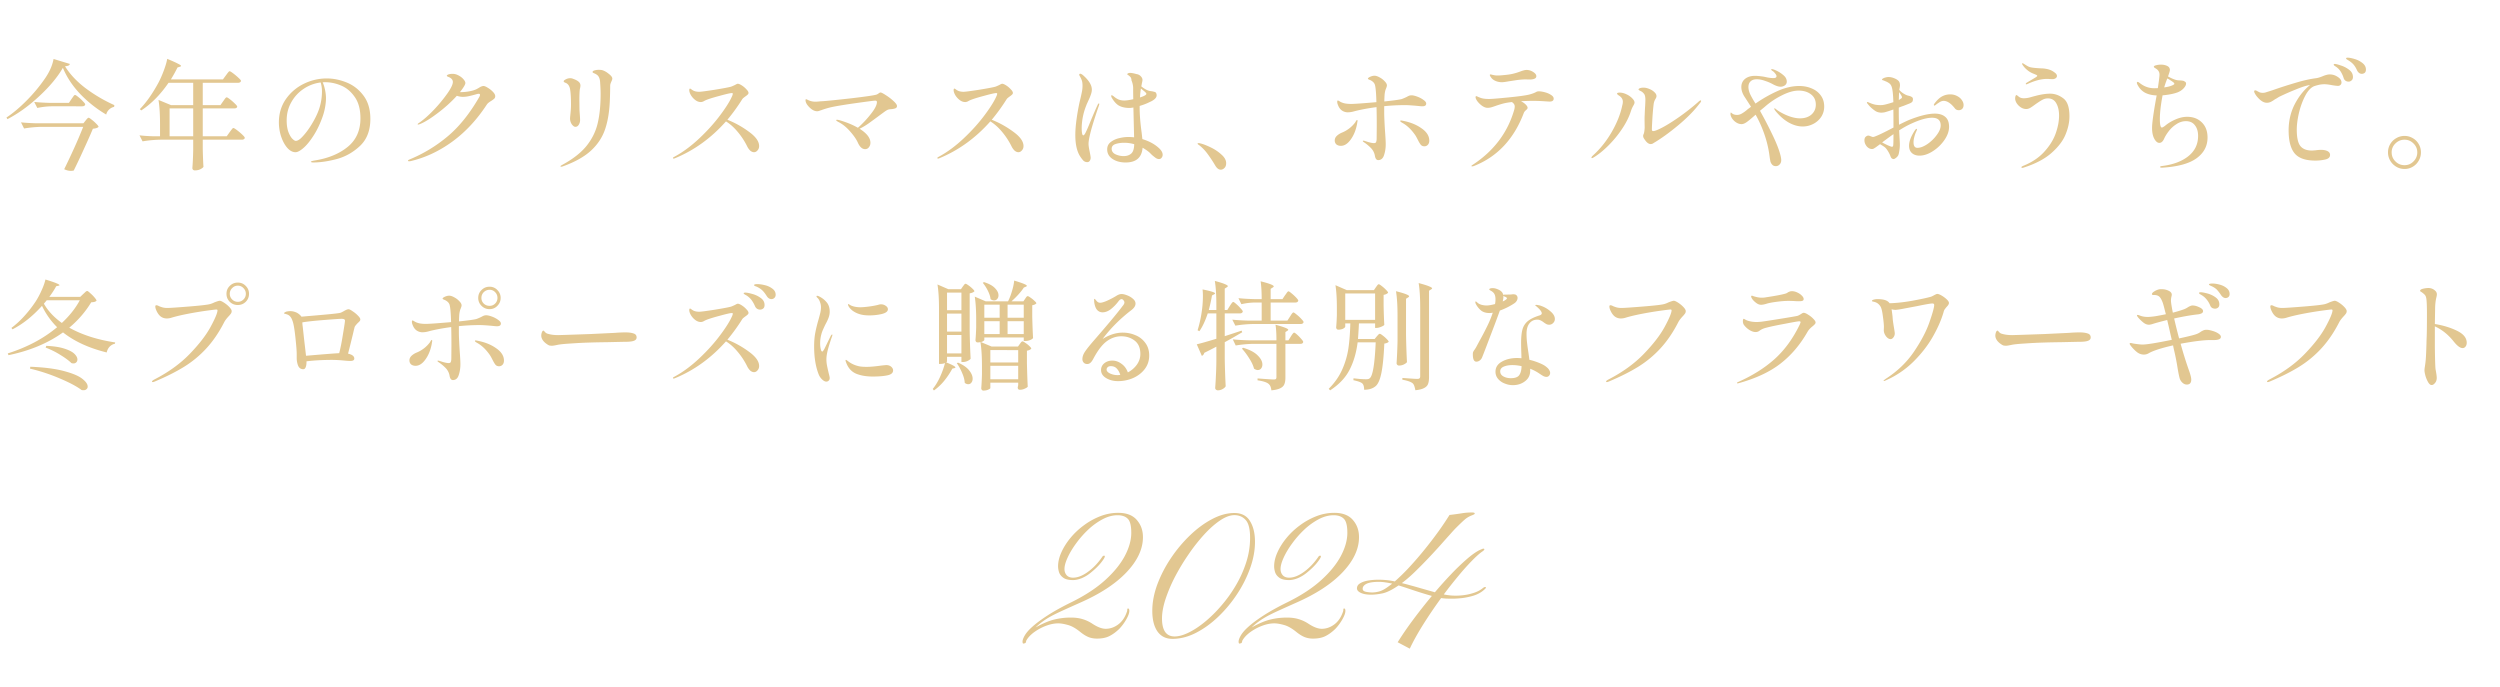 <svg xmlns="http://www.w3.org/2000/svg" width="466" height="128" fill="none"><path fill="#E2C791" d="M11.724 12.642c-1.012 1.745-2.486 3.513-4.422 5.302-1.921 1.79-3.894 3.212-5.918 4.268l-.176-.308c1.217-.807 2.471-1.863 3.762-3.168a29.51 29.51 0 0 0 3.344-4.004c.895-1.276 1.452-2.523 1.672-3.74l3.036.924c-.03.132-.117.235-.264.308-.147.059-.36.103-.638.132.91 1.467 2.17 2.816 3.784 4.048a28.112 28.112 0 0 0 5.412 3.19l-.044.33c-.367.073-.69.25-.968.528a1.8 1.8 0 0 0-.506.902 22.762 22.762 0 0 1-4.862-3.85c-1.437-1.525-2.508-3.146-3.212-4.862ZM9.59 19.814c-.836.015-1.716.117-2.64.308L6.378 19c.807.088 1.782.147 2.926.176h3.542l.484-.726c.044-.059.117-.161.22-.308s.183-.257.242-.33c.073-.073.14-.11.198-.11.088 0 .286.125.594.374.323.25.616.52.88.814.279.279.418.47.418.572-.044.235-.235.352-.572.352H9.59Zm-1.804 3.828a22.292 22.292 0 0 0-3.3.308l-.572-1.144c.807.088 1.782.147 2.926.176h8.712l.396-.506c.044-.044.103-.117.176-.22.088-.103.161-.176.22-.22.059-.059.117-.088.176-.088.088 0 .286.125.594.374.308.235.594.491.858.77.264.264.396.447.396.55-.161.19-.513.308-1.056.352-.425 1.027-.99 2.303-1.694 3.828a113.621 113.621 0 0 1-1.87 3.96c-.147.044-.33.066-.55.066-.396 0-.807-.103-1.232-.308.587-1.188 1.21-2.508 1.87-3.96a88.587 88.587 0 0 0 1.672-3.938H7.786ZM41.6 18.868c.059-.073.132-.176.22-.308.103-.147.183-.25.242-.308.073-.073.14-.11.198-.11.088 0 .293.125.616.374.323.25.623.513.902.792.293.279.44.47.44.572-.044.22-.235.33-.572.33h-5.852v5.192h4.466l.55-.77c.059-.073.14-.183.242-.33l.264-.33c.073-.073.14-.11.198-.11.088 0 .308.132.66.396.352.264.682.543.99.836.308.293.462.491.462.594a.337.337 0 0 1-.176.264.742.742 0 0 1-.374.088h-7.282v1.738c.03 1.393.073 2.5.132 3.322-.088.147-.279.293-.572.44-.279.147-.623.22-1.034.22a.476.476 0 0 1-.352-.132.467.467 0 0 1-.11-.308c.073-.85.125-1.973.154-3.366V26.04h-6.138a22.293 22.293 0 0 0-3.3.308l-.572-1.122c.719.088 1.584.147 2.596.176h1.232v-2.266c0-1.848-.095-3.351-.286-4.51l2.332.968h4.136v-4.158h-4.598c-1.51 2.2-3.205 3.916-5.082 5.148l-.264-.242c1.173-1.203 2.31-2.809 3.41-4.818.352-.645.697-1.415 1.034-2.31.337-.895.557-1.643.66-2.244.953.396 1.62.697 2.002.902.381.19.572.33.572.418 0 .059-.073.11-.22.154l-.44.132a25.602 25.602 0 0 1-1.232 2.222h9.702l.55-.748c.059-.073.14-.183.242-.33l.264-.33c.073-.073.14-.11.198-.11.088 0 .308.132.66.396.352.264.682.543.99.836.308.279.462.47.462.572-.059.235-.257.352-.594.352h-6.534v4.158h3.3l.506-.726Zm-9.988 1.342v5.192h4.4V20.21h-4.4Zm29.282-5.588c1.261 0 2.515.257 3.762.77 1.247.513 2.288 1.335 3.124 2.464.836 1.13 1.254 2.567 1.254 4.312 0 2.127-.638 3.799-1.914 5.016-1.276 1.203-2.728 2.024-4.356 2.464-1.613.425-3.08.638-4.4.638a.9.9 0 0 1-.286-.044c-.088-.015-.132-.037-.132-.066 0-.059.095-.117.286-.176.19-.044.381-.08.572-.11 2.464-.41 4.473-1.254 6.028-2.53 1.57-1.29 2.354-3.058 2.354-5.302 0-1.628-.345-2.94-1.034-3.938-.69-1.012-1.533-1.73-2.53-2.156-.997-.425-1.987-.638-2.97-.638-.235 0-.403.007-.506.022.176.381.323.85.44 1.408.117.557.176 1.07.176 1.54 0 .557-.066 1.18-.198 1.87-.132.675-.33 1.35-.594 2.024-.47 1.247-1.02 2.34-1.65 3.278-.616.939-1.217 1.657-1.804 2.156-.587.499-1.063.748-1.43.748-.543 0-1.056-.271-1.54-.814-.47-.543-.85-1.247-1.144-2.112a8.561 8.561 0 0 1-.418-2.64c0-1.613.425-3.043 1.276-4.29a8.703 8.703 0 0 1 3.344-2.882 9.647 9.647 0 0 1 4.29-1.012Zm-.88 2.42c0-.587-.08-1.144-.242-1.672a7.317 7.317 0 0 0-3.168 1.188 7.153 7.153 0 0 0-2.31 2.508c-.572 1.012-.858 2.134-.858 3.366 0 .836.103 1.547.308 2.134.22.572.462.997.726 1.276.279.279.499.418.66.418.352 0 .77-.264 1.254-.792.499-.528.975-1.144 1.43-1.848.792-1.232 1.357-2.361 1.694-3.388a10.29 10.29 0 0 0 .506-3.19Zm30.118-1.012c.176 0 .44.11.792.33.367.22.69.477.968.77.279.293.418.557.418.792 0 .19-.059.345-.176.462a3.437 3.437 0 0 1-.528.396c-.22.132-.403.257-.55.374-.132.103-.25.235-.352.396-1.848 2.816-3.997 5.111-6.446 6.886-2.45 1.775-5.038 2.977-7.766 3.608l-.242.022c-.132 0-.198-.044-.198-.132 0-.059.103-.132.308-.22a27.031 27.031 0 0 0 7.128-4.334c2.127-1.79 4.077-4.224 5.852-7.304.088-.161.132-.293.132-.396 0-.132-.08-.198-.242-.198-.088 0-.19.015-.308.044a21.94 21.94 0 0 1-1.518.396 5.18 5.18 0 0 1-1.122.132c-.367 0-.74-.066-1.122-.198a25.766 25.766 0 0 1-3.586 3.234c-1.35 1.027-2.457 1.709-3.322 2.046a1.836 1.836 0 0 1-.308.088c-.059 0-.088-.022-.088-.066 0-.044.03-.088.088-.132.059-.059.14-.117.242-.176.807-.557 1.701-1.35 2.684-2.376a27.35 27.35 0 0 0 2.508-3.036c.69-.983 1.034-1.701 1.034-2.156 0-.425-.293-.748-.88-.968-.161-.059-.242-.125-.242-.198 0-.073.08-.147.242-.22.22-.088.499-.132.836-.132.381 0 .755.103 1.122.308.367.19.667.425.902.704.235.264.352.499.352.704 0 .132-.073.323-.22.572-.22.367-.484.74-.792 1.122h.176c.543 0 1.107-.059 1.694-.176.601-.117 1.07-.279 1.408-.484.088-.044.213-.117.374-.22s.3-.169.418-.198a.942.942 0 0 1 .33-.066Zm14.454 15.048c-.073 0-.11-.03-.11-.088 0-.059.125-.154.374-.286 1.965-1.07 3.461-2.244 4.488-3.52 1.027-1.29 1.716-2.691 2.068-4.202.367-1.525.55-3.359.55-5.5 0-.528-.029-1.217-.088-2.068-.029-.69-.213-1.166-.55-1.43a2.173 2.173 0 0 0-.484-.286 8.19 8.19 0 0 1-.286-.132c-.059-.03-.088-.08-.088-.154 0-.117.117-.213.352-.286.249-.073.521-.11.814-.11.176 0 .367.015.572.044.425.117.851.352 1.276.704.44.337.66.63.66.88 0 .132-.051.3-.154.506a6.869 6.869 0 0 0-.176.44 1.524 1.524 0 0 0-.066.44c0 .601-.015 1.327-.044 2.178-.059 2.273-.345 4.187-.858 5.742-.499 1.555-1.379 2.919-2.64 4.092-1.247 1.159-3.007 2.149-5.28 2.97a1.281 1.281 0 0 1-.33.066Zm2.662-7.436c-.205 0-.425-.154-.66-.462a1.944 1.944 0 0 1-.33-1.122c0-.088.029-.418.088-.99.059-.572.088-1.093.088-1.562 0-1.379-.066-2.383-.198-3.014-.132-.528-.389-.873-.77-1.034a1.781 1.781 0 0 1-.286-.132c-.073-.059-.11-.117-.11-.176 0-.103.125-.22.374-.352.264-.147.543-.22.836-.22.191 0 .352.03.484.088.543.19.917.389 1.122.594a.9.9 0 0 1 .308.682c0 .103-.015.227-.044.374l-.066.308c-.059.41-.088 1.107-.088 2.09l.022 1.738c0 .059.022.396.066 1.012.029.44.044.74.044.902 0 .323-.081.616-.242.88-.161.264-.374.396-.638.396Zm28.336-1.32a17.78 17.78 0 0 1 4.026 2.244c1.261.91 1.892 1.797 1.892 2.662 0 .323-.103.594-.308.814-.191.22-.403.33-.638.33s-.469-.095-.704-.286a2.91 2.91 0 0 1-.594-.836 13.327 13.327 0 0 0-1.782-2.706c-.675-.807-1.393-1.445-2.156-1.914-2.757 3.11-5.94 5.405-9.548 6.886a.538.538 0 0 1-.198.044c-.088 0-.132-.037-.132-.11 0-.073.081-.147.242-.22 1.584-.85 3.146-2.002 4.686-3.454 1.54-1.452 2.86-2.926 3.96-4.422 1.115-1.496 1.855-2.713 2.222-3.652.029-.147.044-.227.044-.242 0-.073-.066-.11-.198-.11-.264 0-1.034.176-2.31.528-1.261.337-2.134.616-2.618.836-.088.044-.213.11-.374.198-.161.073-.315.11-.462.11-.367 0-.719-.132-1.056-.396a3.244 3.244 0 0 1-.814-.924c-.191-.352-.286-.645-.286-.88 0-.205.051-.308.154-.308.044 0 .132.051.264.154.132.103.279.19.44.264.279.117.609.176.99.176.308 0 1.269-.125 2.882-.374 1.613-.264 2.625-.455 3.036-.572.147-.044.403-.154.77-.33.249-.147.418-.22.506-.22.176 0 .425.103.748.308.323.205.609.447.858.726.264.264.396.491.396.682 0 .103-.051.205-.154.308a3.159 3.159 0 0 1-.418.33c-.117.088-.242.183-.374.286a1.248 1.248 0 0 0-.264.308 34.872 34.872 0 0 1-2.728 3.762Zm28.556-5.082c.147 0 .477.169.99.506.513.323.983.682 1.408 1.078.44.396.66.711.66.946 0 .19-.095.33-.286.418a2.848 2.848 0 0 1-.726.154c-.293.015-.521.051-.682.11-.161.059-.411.213-.748.462l-.572.418c-.924.69-1.694 1.254-2.31 1.694-.616.425-1.166.748-1.65.968 1.349.85 2.024 1.723 2.024 2.618 0 .323-.095.601-.286.836a.837.837 0 0 1-.704.352c-.543 0-.997-.41-1.364-1.232-.279-.616-.755-1.305-1.43-2.068-.675-.777-1.401-1.364-2.178-1.76-.279-.147-.418-.257-.418-.33 0-.059.051-.088.154-.088.22 0 .741.147 1.562.44a14.1 14.1 0 0 1 2.332 1.056 18.99 18.99 0 0 0 2.398-2.552c.763-.953 1.144-1.701 1.144-2.244 0-.176-.11-.264-.33-.264-.191 0-1.335.147-3.432.44-2.083.293-3.615.543-4.598.748-.675.147-1.349.345-2.024.594a4.011 4.011 0 0 0-.33.11 1.255 1.255 0 0 1-.418.088c-.411 0-.829-.183-1.254-.55-.425-.381-.704-.74-.836-1.078a1.247 1.247 0 0 1-.088-.418c0-.132.037-.198.11-.198.044 0 .198.066.462.198.411.176.829.264 1.254.264.176 0 .411-.015.704-.044.264-.03.469-.044.616-.044 1.012-.073 2.816-.257 5.412-.55 2.611-.308 4.165-.535 4.664-.682a1.34 1.34 0 0 0 .396-.22c.147-.117.271-.176.374-.176Zm20.724 5.082a17.78 17.78 0 0 1 4.026 2.244c1.261.91 1.892 1.797 1.892 2.662 0 .323-.103.594-.308.814-.191.22-.403.33-.638.33s-.469-.095-.704-.286a2.91 2.91 0 0 1-.594-.836 13.327 13.327 0 0 0-1.782-2.706c-.675-.807-1.393-1.445-2.156-1.914-2.757 3.11-5.94 5.405-9.548 6.886a.538.538 0 0 1-.198.044c-.088 0-.132-.037-.132-.11 0-.073.081-.147.242-.22 1.584-.85 3.146-2.002 4.686-3.454 1.54-1.452 2.86-2.926 3.96-4.422 1.115-1.496 1.855-2.713 2.222-3.652.029-.147.044-.227.044-.242 0-.073-.066-.11-.198-.11-.264 0-1.034.176-2.31.528-1.261.337-2.134.616-2.618.836-.088.044-.213.11-.374.198-.161.073-.315.11-.462.11-.367 0-.719-.132-1.056-.396a3.244 3.244 0 0 1-.814-.924c-.191-.352-.286-.645-.286-.88 0-.205.051-.308.154-.308.044 0 .132.051.264.154.132.103.279.19.44.264.279.117.609.176.99.176.308 0 1.269-.125 2.882-.374 1.613-.264 2.625-.455 3.036-.572.147-.044.403-.154.77-.33.249-.147.418-.22.506-.22.176 0 .425.103.748.308.323.205.609.447.858.726.264.264.396.491.396.682 0 .103-.051.205-.154.308a3.159 3.159 0 0 1-.418.33c-.117.088-.242.183-.374.286a1.248 1.248 0 0 0-.264.308 34.872 34.872 0 0 1-2.728 3.762Zm31.108 5.236c.499.44.748.873.748 1.298a.845.845 0 0 1-.198.55.566.566 0 0 1-.484.242c-.22 0-.44-.08-.66-.242-.22-.161-.44-.337-.66-.528l-.44-.44a6.016 6.016 0 0 0-.836-.616 5.91 5.91 0 0 0-.462-.286c-.147 1.833-1.203 2.75-3.168 2.75-.968 0-1.782-.22-2.442-.66-.66-.44-.99-1.034-.99-1.782 0-.572.22-1.027.66-1.364a3.928 3.928 0 0 1 1.584-.726 7.086 7.086 0 0 1 1.672-.22c.367 0 .733.022 1.1.066l-.132-5.566c-.117.03-.323.059-.616.088-.279 0-.484-.007-.616-.022-.66-.059-1.21-.235-1.65-.528-.425-.308-.814-.77-1.166-1.386a.68.68 0 0 1-.088-.286c0-.103.037-.154.11-.154.044 0 .11.037.198.11.103.059.169.103.198.132.205.19.469.367.792.528.337.147.711.22 1.122.22.411 0 .975-.08 1.694-.242a84.757 84.757 0 0 1-.022-2.178 3.893 3.893 0 0 0-.308-1.32c-.015-.308-.088-.528-.22-.66a2.288 2.288 0 0 0-.528-.418c-.029-.03-.044-.051-.044-.066 0-.044.022-.088.066-.132a.496.496 0 0 1 .176-.088.899.899 0 0 1 .286-.044c.279 0 .675.073 1.188.22.323.044.587.176.792.396.22.22.33.455.33.704 0 .117-.037.323-.11.616a7.017 7.017 0 0 1-.11.572c.543.44 1.034.719 1.474.836.132.03.315.059.55.088.279.059.469.11.572.154.103.044.176.147.22.308a.788.788 0 0 1 .044.286c0 .396-.323.763-.968 1.1-.059.03-.308.147-.748.352-.425.19-.909.367-1.452.528v.308c0 1.32.125 2.882.374 4.686l.132 1.188c1.232.367 2.244.91 3.036 1.628Zm-11.132-8.272c.044 0 .066.037.066.11 0 .03-.022.125-.066.286a76.694 76.694 0 0 0-1.342 4.158c-.396 1.408-.594 2.398-.594 2.97 0 .323.073.821.22 1.496.117.587.176.953.176 1.1 0 .22-.059.41-.176.572a.512.512 0 0 1-.462.242 1.03 1.03 0 0 1-.726-.286 6.105 6.105 0 0 1-.616-.814c-.587-.924-.88-2.244-.88-3.96 0-.821.073-1.775.22-2.86.147-1.085.337-2.17.572-3.256l.198-.836c.117-.499.205-.91.264-1.232.059-.337.088-.667.088-.99 0-.381-.037-.69-.11-.924-.073-.25-.213-.55-.418-.902a.76.76 0 0 1-.088-.22.24.24 0 0 1 .044-.132.21.21 0 0 1 .154-.066c.088 0 .227.066.418.198 1.159.983 1.738 1.907 1.738 2.772 0 .279-.059.58-.176.902a9.167 9.167 0 0 1-.484 1.166c-.044.103-.103.235-.176.396a4.819 4.819 0 0 0-.22.528 11.518 11.518 0 0 0-.836 4.268c0 .293.022.58.066.858.044.264.125.396.242.396.117 0 .271-.198.462-.594.205-.41.484-1.056.836-1.936.616-1.481 1.078-2.545 1.386-3.19.059-.147.132-.22.22-.22Zm7.832-2.794c-.073.352-.132.91-.176 1.672.792-.25 1.188-.477 1.188-.682 0-.103-.154-.279-.462-.528a10.81 10.81 0 0 1-.55-.462Zm-3.234 12.606c.587 0 1.056-.154 1.408-.462.367-.308.557-.895.572-1.76a6.936 6.936 0 0 0-1.87-.264c-.601 0-1.144.08-1.628.242-.469.161-.704.455-.704.88 0 .455.242.8.726 1.034.499.22.997.33 1.496.33Zm17.072 1.738a24.639 24.639 0 0 0-1.408-2.134 8.275 8.275 0 0 0-1.474-1.562 13.43 13.43 0 0 0-.242-.176c-.103-.073-.154-.132-.154-.176 0-.073.059-.11.176-.11.103 0 .235.022.396.066.484.117 1.107.36 1.87.726.763.367 1.43.814 2.002 1.342.587.513.88 1.049.88 1.606 0 .396-.11.697-.33.902-.205.205-.433.308-.682.308-.381 0-.726-.264-1.034-.792Zm31.504-9.922c0 .704.051 1.877.154 3.52.088 1.173.132 1.987.132 2.442 0 .733-.103 1.408-.308 2.024-.191.616-.55.931-1.078.946-.337 0-.55-.279-.638-.836a2.74 2.74 0 0 0-.836-1.518 7.902 7.902 0 0 0-1.254-1.012c-.103-.073-.154-.132-.154-.176 0-.059.037-.088.11-.088l.132.022c.059.015.315.095.77.242.469.132.821.198 1.056.198.205 0 .337-.059.396-.176.059-.132.095-.315.11-.55l.022-2.442c0-1.57-.015-2.75-.044-3.542-1.643.22-3.043.484-4.202.792a4.354 4.354 0 0 1-1.144.176 1.92 1.92 0 0 1-1.122-.352c-.323-.235-.565-.58-.726-1.034a1.42 1.42 0 0 1-.132-.55c0-.176.037-.264.11-.264.073 0 .22.073.44.22.191.117.462.22.814.308.367.073.777.11 1.232.11.587 0 2.156-.11 4.708-.33-.044-1.687-.139-2.772-.286-3.256-.117-.352-.403-.638-.858-.858-.293-.103-.44-.19-.44-.264 0-.103.139-.22.418-.352.293-.132.565-.198.814-.198.264 0 .579.103.946.308.367.19.682.433.946.726.279.279.418.535.418.77 0 .117-.037.264-.11.44a3.903 3.903 0 0 1-.132.33c-.073.22-.132.491-.176.814-.029.308-.051.777-.066 1.408 1.687-.176 2.757-.323 3.212-.44.191-.059.506-.19.946-.396a3.64 3.64 0 0 1 .484-.242c.132-.044.279-.066.44-.066.264 0 .616.08 1.056.242.44.161.829.367 1.166.616.337.235.506.462.506.682 0 .337-.242.506-.726.506-.161 0-.433-.022-.814-.066-1.1-.103-1.907-.154-2.42-.154a39.36 39.36 0 0 0-3.872.198v1.122Zm-5.06 1.452c.059 0 .088.051.088.154 0 .103-.015.205-.044.308a12.47 12.47 0 0 1-.044.286c-.22 1.159-.616 2.127-1.188 2.904-.557.777-1.166 1.166-1.826 1.166-.337 0-.616-.088-.836-.264a.975.975 0 0 1-.308-.748c0-.308.125-.587.374-.836.264-.25.587-.455.968-.616a5.816 5.816 0 0 0 2.464-1.892c.029-.044.081-.132.154-.264.088-.132.154-.198.198-.198Zm8.58.154c1.364.264 2.515.733 3.454 1.408.953.66 1.43 1.423 1.43 2.288 0 .337-.095.601-.286.792a.844.844 0 0 1-.616.264c-.279 0-.499-.088-.66-.264-.161-.19-.345-.491-.55-.902a30.007 30.007 0 0 0-.264-.506 4.56 4.56 0 0 0-.44-.682c-.645-.88-1.371-1.547-2.178-2.002a2.25 2.25 0 0 1-.308-.198c-.073-.059-.11-.11-.11-.154 0-.073.051-.11.154-.11.029 0 .154.022.374.066Zm18.436-7.194c-.396 0-.763-.066-1.1-.198-.337-.132-.601-.3-.792-.506-.249-.308-.374-.52-.374-.638 0-.073.044-.11.132-.11.059 0 .161.022.308.066l.44.088c.147.03.323.044.528.044a9.6 9.6 0 0 0 1.1-.066c.748-.059 1.357-.147 1.826-.264.484-.117.953-.264 1.408-.44.191-.073.374-.132.55-.176.191-.059.374-.088.55-.088.44 0 .851.125 1.232.374.396.25.594.513.594.792 0 .381-.374.587-1.122.616l-.99-.022a14.42 14.42 0 0 0-1.826.176c-.645.103-1.034.161-1.166.176-.631.117-1.063.176-1.298.176Zm6.842 1.694c.323 0 .704.059 1.144.176.455.117.843.286 1.166.506.323.205.484.433.484.682 0 .367-.257.55-.77.55l-.77-.044a31.2 31.2 0 0 0-2.2-.088c-.807 0-1.591.022-2.354.066.352.176.645.381.88.616s.352.44.352.616a.35.35 0 0 1-.088.22c-.059.073-.125.14-.198.198-.22.19-.359.367-.418.528-1.848 4.884-4.95 8.184-9.306 9.9a.94.94 0 0 1-.33.066c-.088 0-.132-.022-.132-.066 0-.059.11-.154.33-.286 3.916-2.596 6.475-6.028 7.678-10.296a2.58 2.58 0 0 0 .066-.528c0-.308-.176-.58-.528-.814-.66.073-1.21.169-1.65.286-.44.117-.931.271-1.474.462-.249.088-.499.169-.748.242a2.73 2.73 0 0 1-.66.088c-.308 0-.638-.117-.99-.352a4.183 4.183 0 0 1-.902-.858c-.235-.323-.352-.587-.352-.792 0-.059.015-.103.044-.132.029-.03.059-.044.088-.044.059 0 .154.037.286.11a3.8 3.8 0 0 0 .33.132c.396.19.99.286 1.782.286.455 0 1.643-.095 3.564-.286 1.921-.19 3.212-.367 3.872-.528.528-.132.968-.293 1.32-.484.161-.088.323-.132.484-.132Zm20.878 9.834c-.279 0-.557-.154-.836-.462a6.825 6.825 0 0 1-.418-.572.926.926 0 0 1-.154-.506c0-.103.029-.205.088-.308.103-.235.169-.645.198-1.232l-.022-1.408c0-.381.007-.675.022-.88.029-.792.059-1.371.088-1.738.029-.587.044-.96.044-1.122 0-.543-.081-.917-.242-1.122-.205-.264-.433-.447-.682-.55-.235-.117-.352-.205-.352-.264 0-.103.081-.183.242-.242.176-.073.403-.11.682-.11.337 0 .697.08 1.078.242.381.147.697.345.946.594.264.235.396.484.396.748a.651.651 0 0 1-.088.33l-.088.176a2.415 2.415 0 0 0-.33.836c-.073.484-.154 1.335-.242 2.552-.073 1.217-.11 1.987-.11 2.31 0 .205.081.308.242.308.308 0 .902-.235 1.782-.704.88-.47 1.907-1.115 3.08-1.936a41.478 41.478 0 0 0 3.52-2.772c.22-.205.367-.308.44-.308.073 0 .11.037.11.11 0 .117-.103.286-.308.506-.968 1.29-2.288 2.633-3.96 4.026-1.657 1.379-3.183 2.479-4.576 3.3a.904.904 0 0 1-.55.198Zm-10.934 2.618c-.073 0-.11-.03-.11-.088 0-.088.073-.205.22-.352 1.364-1.217 2.545-2.684 3.542-4.4.997-1.73 1.657-3.388 1.98-4.972.073-.25.11-.484.11-.704 0-.44-.22-.807-.66-1.1-.279-.176-.418-.308-.418-.396 0-.132.161-.198.484-.198.425 0 .858.11 1.298.33.411.19.755.433 1.034.726.293.293.44.557.44.792a.778.778 0 0 1-.11.374 13.06 13.06 0 0 0-.132.242 5.11 5.11 0 0 0-.418.946c-.337 1.085-.895 2.207-1.672 3.366a20.298 20.298 0 0 1-2.618 3.168c-.953.939-1.855 1.657-2.706 2.156-.117.073-.205.11-.264.11Zm38.61-13.442c.865 0 1.65.154 2.354.462.704.293 1.261.726 1.672 1.298.425.572.638 1.261.638 2.068a3.47 3.47 0 0 1-.55 1.914 3.892 3.892 0 0 1-1.474 1.32 4.248 4.248 0 0 1-2.002.484c-.821 0-1.665-.235-2.53-.704-.851-.47-1.665-1.166-2.442-2.09-.205-.25-.308-.425-.308-.528 0-.044.022-.066.066-.066.044 0 .125.051.242.154.117.088.213.161.286.22.66.44 1.364.8 2.112 1.078.763.279 1.459.418 2.09.418.88 0 1.591-.235 2.134-.704.543-.484.814-1.1.814-1.848 0-.836-.308-1.481-.924-1.936-.601-.455-1.364-.682-2.288-.682-.909 0-1.943.293-3.102.88a14.666 14.666 0 0 0-3.212 2.156l-.88.726a74.312 74.312 0 0 1 2.266 4.356c.572 1.173.997 2.178 1.276 3.014.279.836.418 1.452.418 1.848 0 .308-.095.565-.286.77a.92.92 0 0 1-.726.33c-.293 0-.521-.095-.682-.286a1.406 1.406 0 0 1-.33-.616 18.91 18.91 0 0 1-.154-.946 20.094 20.094 0 0 0-.924-3.982 22.637 22.637 0 0 0-1.672-3.762c-.689.616-1.225 1.063-1.606 1.342-.381.279-.719.418-1.012.418-.455 0-.895-.183-1.32-.55-.411-.367-.66-.777-.748-1.232 0-.147.007-.242.022-.286 0-.059.015-.088.044-.088.029 0 .081.03.154.088.235.235.572.352 1.012.352.279 0 .55-.073.814-.22.279-.147.609-.374.99-.682.088-.088.235-.205.44-.352l.352-.264-1.078-1.672c-.484-.69-.726-1.357-.726-2.002 0-.63.227-1.137.682-1.518.469-.381 1.093-.572 1.87-.572.396 0 .939.051 1.628.154l.726.154c.411.073.77.11 1.078.11.381 0 .572-.117.572-.352 0-.132-.066-.279-.198-.44a2.593 2.593 0 0 0-.374-.418 4.207 4.207 0 0 0-.264-.176c-.103-.088-.154-.161-.154-.22 0-.044.037-.066.11-.066.161 0 .418.08.77.242.499.22.961.513 1.386.88.425.352.638.755.638 1.21a.822.822 0 0 1-.374.704 1.367 1.367 0 0 1-.792.242c-.367 0-.829-.147-1.386-.44a8.231 8.231 0 0 0-1.474-.638c-.557-.205-1.078-.308-1.562-.308-.513 0-.902.132-1.166.396-.264.25-.396.601-.396 1.056 0 .425.117.887.352 1.386.235.484.557 1.049.968 1.694a24.833 24.833 0 0 1 4.092-2.332c1.408-.63 2.757-.946 4.048-.946Zm25.278 5.148c.821 0 1.467.198 1.936.594.484.396.726 1.02.726 1.87 0 .792-.286 1.606-.858 2.442a7.514 7.514 0 0 1-2.156 2.09c-.865.557-1.701.836-2.508.836-.572 0-1.041-.161-1.408-.484-.352-.323-.528-.777-.528-1.364 0-.807.367-1.767 1.1-2.882.132-.176.227-.264.286-.264.059 0 .088.037.088.11 0 .073-.073.264-.22.572a5.616 5.616 0 0 0-.286.88 3.76 3.76 0 0 0-.132.946c0 .69.242 1.034.726 1.034.528 0 1.137-.227 1.826-.682a7.167 7.167 0 0 0 1.76-1.694c.499-.66.748-1.261.748-1.804 0-.953-.535-1.43-1.606-1.43-.983 0-2.259.36-3.828 1.078-.719.323-1.489.748-2.31 1.276l.066 1.232c.044.704.066 1.18.066 1.43 0 .41-.037.814-.11 1.21-.059.396-.125.66-.198.792a1.51 1.51 0 0 1-.418.462c-.191.147-.33.22-.418.22-.279 0-.477-.169-.594-.506a5.48 5.48 0 0 0-.748-1.364 1.889 1.889 0 0 0-.462-.44c-.191-.132-.44-.286-.748-.462l-.594.44a5.39 5.39 0 0 1-.528.352.693.693 0 0 1-.374.11c-.367 0-.697-.169-.99-.506-.279-.352-.418-.726-.418-1.122 0-.293.081-.513.242-.66.176-.147.337-.22.484-.22.088 0 .235.044.44.132.22.088.359.132.418.132l.176-.022c.66-.22 1.877-.8 3.652-1.738 0-1.57-.007-2.691-.022-3.366a20.44 20.44 0 0 1-1.628.528 6.447 6.447 0 0 1-.55.066c-.484 0-.895-.117-1.232-.352-.557-.381-1.005-.8-1.342-1.254-.117-.117-.176-.213-.176-.286 0-.059.037-.088.11-.088.059 0 .161.037.308.11l.33.132c.205.088.462.169.77.242.323.059.653.088.99.088.205 0 .352-.007.44-.022.381-.044 1.041-.22 1.98-.528-.044-1.584-.169-2.589-.374-3.014a1.22 1.22 0 0 0-.462-.55 2.729 2.729 0 0 0-.572-.308 7.03 7.03 0 0 1-.352-.154 5.69 5.69 0 0 0-.22-.066c-.088-.03-.132-.066-.132-.11 0-.103.139-.213.418-.33.308-.103.565-.154.77-.154.337 0 .675.066 1.012.198.352.132.623.286.814.462.22.19.33.484.33.88 0 .117-.015.25-.044.396l-.066.33a.301.301 0 0 1-.022.132c.22.25.433.44.638.572.381.264.733.433 1.056.506.279.059.491.14.638.242.147.088.22.22.22.396 0 .22-.044.389-.132.506-.088.103-.235.198-.44.286l-1.166.462c-.176.059-.345.117-.506.176-.147.059-.279.11-.396.154v1.188c0 .455.015 1.122.044 2.002 1.027-.513 1.716-.836 2.068-.968 1.892-.733 3.425-1.1 4.598-1.1ZM354 17.174c-.029.41-.044.733-.044.968l-.022.484a.71.71 0 0 0 .242-.132l.198-.132c.103-.073.154-.154.154-.242s-.044-.198-.132-.33a10.544 10.544 0 0 0-.396-.616Zm9.526.418c.469 0 .895.103 1.276.308.381.19.675.44.88.748.22.308.33.616.33.924 0 .308-.088.55-.264.726a.911.911 0 0 1-.638.242c-.323 0-.572-.125-.748-.374-.719-.91-1.408-1.364-2.068-1.364-.293 0-.609.125-.946.374a3.043 3.043 0 0 0-.44.308c-.161.132-.264.198-.308.198-.088 0-.132-.044-.132-.132 0-.059.037-.14.11-.242.484-.645.961-1.093 1.43-1.342.469-.25.975-.374 1.518-.374Zm-10.626 9.46c.029-.205.044-.887.044-2.046-.469.323-1.173.836-2.112 1.54.249.147.594.323 1.034.528.44.19.704.286.792.286.147 0 .227-.103.242-.308Zm24.816-11.33c-.073 0-.11-.03-.11-.088 0-.088.095-.183.286-.286l.924-.55.66-.396c.176-.117.264-.205.264-.264 0-.088-.125-.176-.374-.264-.059-.03-.235-.103-.528-.22a4.165 4.165 0 0 1-.924-.572 4.166 4.166 0 0 1-.88-.946c-.073-.103-.11-.183-.11-.242 0-.073.022-.11.066-.11.044 0 .139.044.286.132.249.161.477.3.682.418.205.117.44.198.704.242.367.073 1.034.132 2.002.176.176 0 .389.022.638.066.264.044.484.095.66.154.337.103.66.271.968.506.323.22.484.447.484.682 0 .176-.088.323-.264.44a1.002 1.002 0 0 1-.55.154l-.55-.022a4.737 4.737 0 0 0-.506-.022c-1.056 0-2.281.323-3.674.968a.914.914 0 0 1-.154.044Zm-.484 15.51a1.345 1.345 0 0 1-.286.066.149.149 0 0 1-.11-.044c-.029-.015-.044-.03-.044-.044 0-.059.022-.11.066-.154.044-.03.125-.073.242-.132 1.613-.645 2.919-1.51 3.916-2.596 1.012-1.1 1.731-2.244 2.156-3.432.425-1.203.638-2.317.638-3.344 0-.939-.176-1.709-.528-2.31-.337-.601-.858-.902-1.562-.902-.352 0-.689.088-1.012.264-.308.161-.733.433-1.276.814-.411.308-.741.535-.99.682-.249.147-.499.22-.748.22-.352 0-.689-.103-1.012-.308a2.745 2.745 0 0 1-.77-.77c-.191-.308-.286-.601-.286-.88 0-.161.022-.308.066-.44.044-.132.103-.198.176-.198.059 0 .132.044.22.132.088.073.147.117.176.132.235.22.565.33.99.33a4.53 4.53 0 0 0 1.254-.198c.469-.132.741-.205.814-.22 1.071-.293 2.017-.44 2.838-.44.851 0 1.657.286 2.42.858.777.557 1.166 1.68 1.166 3.366 0 1.1-.249 2.244-.748 3.432-.484 1.173-1.364 2.317-2.64 3.432-1.261 1.1-2.97 1.995-5.126 2.684Zm30.448-9.46c1.129 0 2.046.352 2.75 1.056.704.69 1.056 1.628 1.056 2.816 0 1.584-.689 2.875-2.068 3.872-1.364.983-3.483 1.562-6.358 1.738h-.132c-.191 0-.286-.044-.286-.132 0-.088.117-.147.352-.176 2.053-.25 3.689-.858 4.906-1.826 1.217-.968 1.826-2.23 1.826-3.784 0-.821-.198-1.481-.594-1.98-.381-.513-.939-.77-1.672-.77-.616 0-1.203.183-1.76.55a5.504 5.504 0 0 0-1.43 1.298c-.396.513-.689.99-.88 1.43-.235.513-.528.77-.88.77-.249 0-.477-.125-.682-.374-.455-.543-.682-1.35-.682-2.42 0-.865.249-2.691.748-5.478l.11-.572c-.865-.03-1.599-.205-2.2-.528-.601-.337-1.071-.85-1.408-1.54a1.206 1.206 0 0 1-.088-.264c0-.059.015-.103.044-.132.029-.044.066-.066.11-.066.073 0 .213.08.418.242.807.63 1.694.946 2.662.946.293 0 .521-.007.682-.022.205-1.364.308-2.2.308-2.508 0-.264-.059-.484-.176-.66-.103-.176-.271-.337-.506-.484a4.108 4.108 0 0 0-.22-.132c-.103-.073-.154-.147-.154-.22 0-.103.147-.19.44-.264.293-.073.579-.11.858-.11.469 0 .865.08 1.188.242.337.161.506.418.506.77 0 .161-.117.557-.352 1.188.792.44 1.423.682 1.892.726.073 0 .22.007.44.022s.389.037.506.066a.56.56 0 0 1 .264.132.397.397 0 0 1 .264.396c0 .25-.147.535-.44.858-.293.323-.675.58-1.144.77a8.067 8.067 0 0 1-1.21.33c-.499.103-1.027.176-1.584.22-.337 1.79-.506 3.263-.506 4.422 0 1.056.125 1.584.374 1.584.103 0 .293-.103.572-.308.528-.455 1.173-.85 1.936-1.188.777-.337 1.511-.506 2.2-.506Zm-3.696-7.15c-.293.763-.484 1.32-.572 1.672.66-.088 1.188-.227 1.584-.418.088-.044.161-.088.22-.132.059-.044.088-.088.088-.132 0-.03-.037-.095-.11-.198a4.17 4.17 0 0 0-.55-.396 5.662 5.662 0 0 0-.66-.396Zm30.294-.748c.528 0 1.019.154 1.474.462.469.293.704.638.704 1.034 0 .19-.066.345-.198.462a.597.597 0 0 1-.44.176c-.22 0-.594-.044-1.122-.132-.616-.117-1.085-.176-1.408-.176-.381 0-.755.044-1.122.132a9.294 9.294 0 0 0-.836.242c-.631.279-1.188.895-1.672 1.848-.484.939-.865 1.995-1.144 3.168-.264 1.159-.396 2.185-.396 3.08 0 1.452.22 2.464.66 3.036.455.572 1.188.858 2.2.858l.594-.044c.44-.059.785-.088 1.034-.088.528 0 .946.08 1.254.242.308.161.462.396.462.704 0 .44-.301.726-.902.858a8.402 8.402 0 0 1-1.848.198c-1.819 0-3.102-.447-3.85-1.342-.748-.91-1.122-2.34-1.122-4.29 0-1.76.374-3.373 1.122-4.84.763-1.481 1.716-2.684 2.86-3.608-.044 0-.139.015-.286.044-.513.088-1.291.345-2.332.77-1.027.41-2.061.865-3.102 1.364-.176.103-.33.198-.462.286-.132.073-.249.14-.352.198-.308.22-.572.381-.792.484-.22.103-.462.154-.726.154-.425 0-.865-.205-1.32-.616-.455-.425-.77-.829-.946-1.21a.58.58 0 0 1-.088-.286c0-.132.066-.198.198-.198.088 0 .183.03.286.088.205.117.389.213.55.286.176.059.374.088.594.088.088 0 .22-.015.396-.044.103-.03.587-.183 1.452-.462a84.69 84.69 0 0 1 4.312-1.386c1.364-.41 2.611-.69 3.74-.836.337-.044.755-.169 1.254-.374.279-.117.513-.198.704-.242.191-.059.396-.088.616-.088Zm5.94-.11a.863.863 0 0 1-.462-.154 1.313 1.313 0 0 1-.396-.484c-.191-.425-.389-.763-.594-1.012-.191-.25-.484-.506-.88-.77a8.817 8.817 0 0 0-.352-.22c-.147-.088-.22-.169-.22-.242 0-.088.095-.132.286-.132.308 0 .733.08 1.276.242.557.161 1.049.41 1.474.748.44.337.66.748.66 1.232 0 .279-.081.484-.242.616a.912.912 0 0 1-.55.176Zm-2.464 1.452a1.04 1.04 0 0 1-.528-.154.946.946 0 0 1-.374-.528 5.094 5.094 0 0 0-.528-1.166 3.105 3.105 0 0 0-.858-.902l-.264-.176c-.132-.088-.198-.169-.198-.242 0-.088.066-.132.198-.132.191 0 .565.095 1.122.286a4.813 4.813 0 0 1 1.562.814c.469.352.704.8.704 1.342 0 .279-.088.491-.264.638a.821.821 0 0 1-.572.22Zm10.45 16.28c-.557 0-1.071-.14-1.54-.418a3.169 3.169 0 0 1-1.122-1.122 2.999 2.999 0 0 1-.418-1.562c0-.557.139-1.07.418-1.54.279-.47.653-.836 1.122-1.1a2.961 2.961 0 0 1 1.54-.418c.557 0 1.071.14 1.54.418.469.264.836.63 1.1 1.1.279.47.418.983.418 1.54 0 .572-.139 1.093-.418 1.562-.264.47-.631.843-1.1 1.122a2.961 2.961 0 0 1-1.54.418Zm0-.704c.66 0 1.217-.235 1.672-.704a2.31 2.31 0 0 0 .704-1.694c0-.645-.235-1.195-.704-1.65-.469-.47-1.027-.704-1.672-.704-.66 0-1.225.235-1.694.704a2.214 2.214 0 0 0-.704 1.65c0 .675.235 1.24.704 1.694.469.47 1.034.704 1.694.704ZM15.53 54.786c.088-.073.205-.183.352-.33.161-.147.286-.22.374-.22.088 0 .271.132.55.396.293.25.565.52.814.814.25.293.374.491.374.594a.724.724 0 0 1-.352.22c-.132.044-.345.073-.638.088a18.925 18.925 0 0 1-4.092 4.73c2.376 1.335 5.229 2.251 8.558 2.75l-.044.242a1.895 1.895 0 0 0-.99.55c-.264.279-.447.638-.55 1.078-3.315-.821-6.028-2.068-8.14-3.74-2.801 2.01-6.19 3.425-10.164 4.246l-.132-.33c3.608-1.144 6.673-2.772 9.196-4.884a13.993 13.993 0 0 1-2.816-3.982c-1.745 1.936-3.579 3.395-5.5 4.378l-.198-.264a16.773 16.773 0 0 0 2.354-2.156c.777-.85 1.489-1.76 2.134-2.728.41-.63.785-1.327 1.122-2.09.352-.763.594-1.445.726-2.046 1.745.528 2.618.88 2.618 1.056 0 .044-.066.08-.198.11l-.418.088c-.308.587-.733 1.247-1.276 1.98h5.764l.572-.55Zm-6.82 1.188-.528.638c.763 1.335 1.877 2.53 3.344 3.586 1.437-1.335 2.552-2.743 3.344-4.224H8.71Zm-.088 8.492c1.364.059 2.479.227 3.344.506.88.279 1.51.601 1.892.968.381.367.572.726.572 1.078a.714.714 0 0 1-.748.726c-.117 0-.242-.022-.374-.066-.44-.44-1.1-.931-1.98-1.474a14.854 14.854 0 0 0-2.816-1.408l.11-.33Zm-2.97 3.894c2.552.103 4.627.367 6.226.792 1.613.425 2.757.902 3.432 1.43.69.528 1.034 1.02 1.034 1.474a.586.586 0 0 1-.22.484c-.132.132-.315.198-.55.198-.161 0-.286-.015-.374-.044-.88-.66-2.2-1.364-3.96-2.112a33.623 33.623 0 0 0-5.654-1.87l.066-.352Zm38.676-11.506a2.076 2.076 0 0 1-1.496-.594c-.41-.41-.616-.91-.616-1.496 0-.587.205-1.078.616-1.474.41-.41.91-.616 1.496-.616.587 0 1.078.205 1.474.616.41.41.616.902.616 1.474 0 .587-.205 1.085-.616 1.496-.41.396-.902.594-1.474.594Zm0-.594c.41 0 .763-.147 1.056-.44a1.44 1.44 0 0 0 .44-1.056c0-.41-.147-.763-.44-1.056a1.407 1.407 0 0 0-1.056-.462c-.41 0-.763.154-1.056.462a1.44 1.44 0 0 0-.44 1.056c0 .41.147.763.44 1.056.293.293.645.44 1.056.44Zm-15.84 14.96c-.103 0-.154-.037-.154-.11 0-.088.147-.213.44-.374 2.64-1.364 4.833-2.948 6.578-4.752 1.76-1.819 3.058-3.498 3.894-5.038.836-1.54 1.269-2.567 1.298-3.08 0-.117-.066-.176-.198-.176s-.74.073-1.826.22c-1.07.147-2.222.337-3.454.572-1.217.235-2.237.477-3.058.726a2.985 2.985 0 0 1-.902.154c-.455 0-.85-.132-1.188-.396-.264-.22-.491-.52-.682-.902-.19-.381-.286-.69-.286-.924 0-.161.066-.242.198-.242s.3.059.506.176c.323.132.594.22.814.264.22.044.462.066.726.066.455 0 1.775-.088 3.96-.264 2.2-.176 3.535-.33 4.004-.462.264-.073.528-.176.792-.308.528-.205.865-.308 1.012-.308.161 0 .425.117.792.352.367.235.697.506.99.814.293.308.44.565.44.77a.776.776 0 0 1-.132.44 4.556 4.556 0 0 1-.44.528c-.381.41-.653.77-.814 1.078-.983 1.921-2.097 3.557-3.344 4.906a19.705 19.705 0 0 1-4.158 3.432c-1.525.939-3.337 1.848-5.434 2.728-.176.073-.3.11-.374.11Zm36.498-13.574c.147 0 .396.125.748.374.367.235.697.506.99.814.293.293.44.528.44.704a.528.528 0 0 1-.11.308 4.35 4.35 0 0 1-.374.374 4.79 4.79 0 0 0-.352.396 1.155 1.155 0 0 0-.242.396 4.615 4.615 0 0 1-.11.44l-.198.858c-.44 1.804-.74 3.007-.902 3.608.777.176 1.166.484 1.166.924 0 .293-.25.44-.748.44-.235 0-.594-.022-1.078-.066a24.166 24.166 0 0 0-2.244-.132c-1.775 0-3.388.088-4.84.264v.11c0 .41-.051.74-.154.99-.103.25-.25.374-.44.374-.455 0-.777-.22-.968-.66a3.937 3.937 0 0 1-.264-1.474v-.726c0-.528-.08-1.547-.242-3.058-.161-1.525-.337-2.545-.528-3.058-.117-.367-.264-.645-.44-.836-.161-.205-.396-.352-.704-.44a1.26 1.26 0 0 0-.22-.066 1.524 1.524 0 0 1-.176-.044c-.03-.03-.044-.059-.044-.088 0-.073.14-.169.418-.286.264-.059.506-.088.726-.088.352 0 .69.066 1.012.198.337.117.675.36 1.012.726l.066.11 1.188-.11c.25-.015 1.269-.103 3.058-.264 1.79-.161 2.794-.279 3.014-.352.117-.03.33-.132.638-.308.147-.088.3-.169.462-.242.161-.073.308-.11.44-.11Zm-7.942 8.668c3.227-.279 5.287-.44 6.182-.484.235-.88.47-2.06.704-3.542.25-1.496.374-2.332.374-2.508 0-.132-.051-.22-.154-.264-.088-.059-.257-.088-.506-.088-.323 0-1.408.073-3.256.22-1.833.147-3.175.293-4.026.44 0 .235.022.499.066.792l.242 2.222.374 3.212Zm34.21-8.69a2.037 2.037 0 0 1-1.496-.616 2.011 2.011 0 0 1-.616-1.474c0-.587.205-1.078.616-1.474.41-.41.91-.616 1.496-.616a1.94 1.94 0 0 1 1.452.616c.41.41.616.902.616 1.474s-.205 1.063-.616 1.474a1.94 1.94 0 0 1-1.452.616Zm0-3.608c-.41 0-.77.147-1.078.44-.293.293-.44.653-.44 1.078 0 .41.147.763.44 1.056.293.279.653.418 1.078.418.41 0 .755-.14 1.034-.418a1.44 1.44 0 0 0 .44-1.056c0-.425-.147-.785-.44-1.078a1.37 1.37 0 0 0-1.034-.44Zm-5.72 7.898c0 .704.051 1.877.154 3.52.088 1.173.132 1.987.132 2.442 0 .733-.103 1.408-.308 2.024-.19.616-.55.931-1.078.946-.337 0-.55-.279-.638-.836a2.742 2.742 0 0 0-.836-1.518 7.902 7.902 0 0 0-1.254-1.012c-.103-.073-.154-.132-.154-.176 0-.059.037-.088.11-.088l.132.022c.059.015.315.095.77.242.47.132.821.198 1.056.198.205 0 .337-.059.396-.176.059-.132.095-.315.11-.55l.022-2.442c0-1.57-.015-2.75-.044-3.542-1.643.22-3.043.484-4.202.792a4.354 4.354 0 0 1-1.144.176 1.92 1.92 0 0 1-1.122-.352c-.323-.235-.565-.58-.726-1.034a1.42 1.42 0 0 1-.132-.55c0-.176.037-.264.11-.264.073 0 .22.073.44.22.19.117.462.22.814.308.367.073.777.11 1.232.11.587 0 2.156-.11 4.708-.33-.044-1.687-.14-2.772-.286-3.256-.117-.352-.403-.638-.858-.858-.293-.103-.44-.19-.44-.264 0-.103.14-.22.418-.352.293-.132.565-.198.814-.198.264 0 .58.103.946.308.367.19.682.433.946.726.279.279.418.535.418.77 0 .117-.037.264-.11.44a3.703 3.703 0 0 1-.132.33c-.073.22-.132.491-.176.814-.03.308-.051.777-.066 1.408 1.687-.176 2.757-.323 3.212-.44.19-.059.506-.19.946-.396a3.64 3.64 0 0 1 .484-.242c.132-.044.279-.066.44-.066.264 0 .616.08 1.056.242.44.161.829.367 1.166.616.337.235.506.462.506.682 0 .337-.242.506-.726.506-.161 0-.433-.022-.814-.066-1.1-.103-1.907-.154-2.42-.154a39.36 39.36 0 0 0-3.872.198v1.122Zm-5.06 1.452c.059 0 .088.051.088.154 0 .103-.015.205-.044.308l-.044.286c-.22 1.159-.616 2.127-1.188 2.904-.557.777-1.166 1.166-1.826 1.166-.337 0-.616-.088-.836-.264-.205-.19-.308-.44-.308-.748s.125-.587.374-.836a3.22 3.22 0 0 1 .968-.616 5.816 5.816 0 0 0 2.464-1.892c.03-.044.08-.132.154-.264.088-.132.154-.198.198-.198Zm8.58.154c1.364.264 2.515.733 3.454 1.408.953.66 1.43 1.423 1.43 2.288 0 .337-.095.601-.286.792a.844.844 0 0 1-.616.264c-.279 0-.499-.088-.66-.264-.161-.19-.345-.491-.55-.902a30.007 30.007 0 0 0-.264-.506 4.537 4.537 0 0 0-.44-.682c-.645-.88-1.371-1.547-2.178-2.002a2.268 2.268 0 0 1-.308-.198c-.073-.059-.11-.11-.11-.154 0-.073.051-.11.154-.11.03 0 .154.022.374.066Zm13.86.924c-.191 0-.359-.015-.506-.044a1.669 1.669 0 0 1-.44-.242 2.932 2.932 0 0 1-.748-.682c-.22-.308-.33-.616-.33-.924 0-.176.037-.374.11-.594.088-.22.183-.33.286-.33.059 0 .132.059.22.176.191.235.403.374.638.418.513.161 1.151.242 1.914.242.645-.015 1.584-.044 2.816-.088l3.168-.11 4.576-.22a25.446 25.446 0 0 1 1.958-.088c.631 0 1.137.066 1.518.198.381.117.572.367.572.748 0 .235-.117.418-.352.55-.22.117-.521.19-.902.22-.235.03-.675.044-1.32.044l-2.948.066c-1.276.015-2.347.037-3.212.066-1.085.03-2.251.088-3.498.176-1.247.073-2.097.161-2.552.264-.484.103-.807.154-.968.154ZM141.15 52.96c.425 0 .902.066 1.43.198a3.674 3.674 0 0 1 1.408.66c.396.293.594.667.594 1.122 0 .25-.081.447-.242.594a.769.769 0 0 1-.528.22c-.352 0-.645-.183-.88-.55-.279-.44-.528-.77-.748-.99-.22-.235-.521-.455-.902-.66a2.737 2.737 0 0 0-.462-.198c-.176-.073-.264-.14-.264-.198 0-.132.198-.198.594-.198Zm-2.2 1.584c.264 0 .682.08 1.254.242.572.147 1.1.396 1.584.748.484.337.726.777.726 1.32 0 .308-.088.528-.264.66a.906.906 0 0 1-.594.198 1.04 1.04 0 0 1-.528-.154 1.112 1.112 0 0 1-.396-.484 5.66 5.66 0 0 0-.66-1.166 3.678 3.678 0 0 0-.924-.836 3.523 3.523 0 0 0-.242-.132 2.429 2.429 0 0 1-.198-.132c-.059-.044-.088-.088-.088-.132 0-.088.11-.132.33-.132Zm-3.366 8.778a17.78 17.78 0 0 1 4.026 2.244c1.261.91 1.892 1.797 1.892 2.662 0 .323-.103.594-.308.814-.191.22-.403.33-.638.33s-.469-.095-.704-.286a2.91 2.91 0 0 1-.594-.836 13.327 13.327 0 0 0-1.782-2.706c-.675-.807-1.393-1.445-2.156-1.914-2.757 3.11-5.94 5.405-9.548 6.886a.538.538 0 0 1-.198.044c-.088 0-.132-.037-.132-.11 0-.073.081-.147.242-.22 1.584-.85 3.146-2.002 4.686-3.454 1.54-1.452 2.86-2.926 3.96-4.422 1.115-1.496 1.855-2.713 2.222-3.652.029-.147.044-.227.044-.242 0-.073-.066-.11-.198-.11-.264 0-1.034.176-2.31.528-1.261.337-2.134.616-2.618.836-.088.044-.213.11-.374.198-.161.073-.315.11-.462.11-.367 0-.719-.132-1.056-.396a3.244 3.244 0 0 1-.814-.924c-.191-.352-.286-.645-.286-.88 0-.205.051-.308.154-.308.044 0 .132.051.264.154.132.103.279.19.44.264.279.117.609.176.99.176.308 0 1.269-.125 2.882-.374 1.613-.264 2.625-.455 3.036-.572.147-.044.403-.154.77-.33.249-.147.418-.22.506-.22.176 0 .425.103.748.308.323.205.609.447.858.726.264.264.396.491.396.682 0 .103-.051.205-.154.308a3.159 3.159 0 0 1-.418.33c-.117.088-.242.183-.374.286a1.248 1.248 0 0 0-.264.308 34.872 34.872 0 0 1-2.728 3.762Zm18.436 7.81c-.235 0-.491-.132-.77-.396a2.68 2.68 0 0 1-.638-.924c-.572-1.437-.858-3.183-.858-5.236 0-.968.073-1.826.22-2.574.147-.763.345-1.57.594-2.42.161-.572.279-1.02.352-1.342.073-.337.11-.667.11-.99 0-.308-.059-.616-.176-.924-.103-.323-.249-.58-.44-.77a26.6 26.6 0 0 0-.132-.132c-.059-.073-.088-.14-.088-.198 0-.059.044-.088.132-.088.088 0 .205.037.352.11a4.236 4.236 0 0 1 1.43 1.122c.367.44.55 1.02.55 1.738 0 .352-.066.711-.198 1.078-.132.367-.33.792-.594 1.276-.147.293-.293.609-.44.946-.147.323-.257.63-.33.924a6.292 6.292 0 0 0-.22 1.694c0 .367.037.711.11 1.034.073.308.169.462.286.462.059 0 .125-.059.198-.176l.176-.264 1.21-2.486c.103-.161.183-.242.242-.242.044 0 .066.03.066.088l-.066.264c-.22.587-.455 1.313-.704 2.178-.235.85-.352 1.547-.352 2.09 0 .381.037.763.11 1.144.073.381.176.85.308 1.408.132.499.198.807.198.924 0 .22-.066.389-.198.506a.597.597 0 0 1-.44.176Zm7.986-12.342c-.763 0-1.408-.095-1.936-.286a4.115 4.115 0 0 1-1.21-.638c-.337-.279-.572-.55-.704-.814a.68.68 0 0 1-.088-.286c0-.059.022-.088.066-.088.029 0 .103.037.22.11.117.073.22.132.308.176.499.205 1.063.308 1.694.308.411 0 .946-.044 1.606-.132a15.6 15.6 0 0 0 1.694-.308c.22-.073.403-.11.55-.11.337 0 .638.095.902.286.264.176.396.389.396.638 0 .396-.374.69-1.122.88-.748.176-1.54.264-2.376.264Zm.682 11.396c-1.203 0-2.237-.176-3.102-.528-.851-.367-1.459-1.027-1.826-1.98-.103-.25-.154-.418-.154-.506 0-.059.029-.088.088-.088.044 0 .103.03.176.088.073.059.132.103.176.132.572.455 1.232.77 1.98.946.352.088.851.132 1.496.132.704 0 1.621-.08 2.75-.242.557-.059.858-.088.902-.088.396 0 .711.103.946.308.235.205.352.433.352.682 0 .47-.359.777-1.078.924-.704.147-1.606.22-2.706.22Zm30.492-13.64c-.161.176-.418.293-.77.352v2.09c.044 1.745.095 3.087.154 4.026-.088.132-.271.257-.55.374a2.42 2.42 0 0 1-.946.176h-.242v-.66h-7.348v.462c0 .044-.059.11-.176.198a1.216 1.216 0 0 1-.462.198l2.002.836h4.906l.352-.484c.044-.059.095-.132.154-.22a3.03 3.03 0 0 1 .176-.198.293.293 0 0 1 .176-.066c.088 0 .264.095.528.286.279.176.528.374.748.594.235.22.352.381.352.484-.176.19-.447.315-.814.374v2.288c.044 1.921.095 3.395.154 4.422-.103.132-.293.257-.572.374a1.99 1.99 0 0 1-.902.198c-.264 0-.396-.147-.396-.44l.088-.44v-.44H184.6v.99c0 .088-.132.19-.396.308-.249.117-.55.176-.902.176a.355.355 0 0 1-.286-.132.468.468 0 0 1-.11-.308c.059-.675.103-1.54.132-2.596v-1.54c0-1.819-.095-3.307-.286-4.466a1.856 1.856 0 0 1-.528.066.355.355 0 0 1-.286-.132.468.468 0 0 1-.11-.308c.059-.63.103-1.423.132-2.376v-1.408c0-1.73-.088-3.168-.264-4.312l2.046.88h4.158c.293-.587.543-1.24.748-1.958.22-.733.352-1.371.396-1.914 1.569.47 2.354.792 2.354.968 0 .073-.059.132-.176.176l-.374.154c-.528.807-1.298 1.665-2.31 2.574h2.222l.33-.484.132-.198c.073-.103.132-.176.176-.22a.293.293 0 0 1 .176-.066c.088 0 .264.095.528.286.264.176.506.374.726.594.235.205.352.36.352.462Zm-7.876-.55c-.235 0-.455-.08-.66-.242-.059-.484-.227-1.005-.506-1.562a7.721 7.721 0 0 0-.946-1.474l.22-.132c.939.293 1.621.667 2.046 1.122.44.44.66.887.66 1.342 0 .279-.081.506-.242.682a.71.71 0 0 1-.572.264Zm-5.324-3.102c.088 0 .264.095.528.286.279.19.535.403.77.638.235.22.352.381.352.484-.191.19-.484.315-.88.374v7.018c.029 1.819.088 3.542.176 5.17-.103.147-.293.286-.572.418a1.99 1.99 0 0 1-.902.198h-.242v-.968h-2.684v.858c0 .044-.051.103-.154.176 1.144.455 1.716.77 1.716.946 0 .059-.066.103-.198.132l-.374.088a14.232 14.232 0 0 1-1.496 2.244 9.802 9.802 0 0 1-1.936 1.826l-.22-.286c.499-.601.953-1.35 1.364-2.244.411-.91.719-1.775.924-2.596-.205.117-.499.176-.88.176h-.242V57.536c0-1.848-.095-3.351-.286-4.51l2.024.88h2.354l.352-.506c.044-.059.117-.154.22-.286.103-.147.198-.22.286-.22Zm-3.454 4.928h2.684v-3.278h-2.684v3.278Zm6.952 1.408h2.86v-2.442h-2.86v2.442Zm4.334 0h3.014v-2.442h-3.014v2.442Zm-11.286 2.574h2.684V58.46h-2.684v3.344Zm6.952.462h2.86v-2.398h-2.86v2.398Zm4.334 0h3.014v-2.398h-3.014v2.398Zm-11.286 3.608h2.684v-3.432h-2.684v3.432Zm13.266-.616H184.6v2.31h5.192v-2.31Zm-11.22 2.332c.939.41 1.628.887 2.068 1.43.44.543.66 1.063.66 1.562 0 .308-.081.557-.242.748a.689.689 0 0 1-.572.286.945.945 0 0 1-.66-.264c-.029-.557-.191-1.166-.484-1.826a9.448 9.448 0 0 0-.99-1.826l.22-.11Zm11.22.594H184.6v2.508h5.192v-2.508Zm19.514-6.182c.821 0 1.606.161 2.354.484a4.18 4.18 0 0 1 1.826 1.43c.484.645.726 1.43.726 2.354 0 .953-.279 1.797-.836 2.53-.557.719-1.283 1.276-2.178 1.672a7.057 7.057 0 0 1-2.794.572c-.851 0-1.591-.19-2.222-.572-.631-.381-.946-.88-.946-1.496 0-.499.198-.917.594-1.254.411-.337.917-.506 1.518-.506s1.166.198 1.694.594c.543.381.939.917 1.188 1.606a4.78 4.78 0 0 0 1.672-1.43c.44-.616.66-1.283.66-2.002 0-1.115-.352-1.943-1.056-2.486-.704-.543-1.533-.814-2.486-.814-.924 0-1.789.279-2.596.836-.792.543-1.569 1.481-2.332 2.816-.059.103-.176.315-.352.638s-.352.55-.528.682a.845.845 0 0 1-.55.198c-.279 0-.499-.088-.66-.264a.912.912 0 0 1-.242-.638c0-.455.161-.924.484-1.408.323-.484.873-1.173 1.65-2.068 2.376-2.728 4.077-4.76 5.104-6.094.073-.103.161-.22.264-.352.117-.132.198-.25.242-.352a.58.58 0 0 0 .088-.286.624.624 0 0 0-.176-.418c-.117-.147-.235-.22-.352-.22-.176 0-.367.132-.572.396a7.871 7.871 0 0 1-1.452 1.496c-.513.381-1.019.572-1.518.572-.411 0-.755-.154-1.034-.462-.264-.323-.44-.807-.528-1.452l-.022-.396c0-.132.029-.198.088-.198.044 0 .154.11.33.33.205.264.44.396.704.396.264 0 .66-.11 1.188-.33a16.104 16.104 0 0 0 1.782-.924c.381-.25.726-.374 1.034-.374.279 0 .623.08 1.034.242.425.161.792.381 1.1.66.308.264.462.557.462.88 0 .425-.264.836-.792 1.232-2.097 1.613-3.879 3.403-5.346 5.368 1.247-.792 2.508-1.188 3.784-1.188Zm-1.012 7.92c.117 0 .293-.015.528-.044-.147-.47-.359-.858-.638-1.166-.279-.308-.653-.462-1.122-.462-.264 0-.462.066-.594.198a.564.564 0 0 0-.198.44c0 .279.213.52.638.726.44.205.902.308 1.386.308Zm20.944-12.892.22-.33c.103-.147.183-.25.242-.308.059-.073.117-.11.176-.11.088 0 .279.132.572.396.293.25.565.52.814.814.264.279.396.47.396.572-.059.235-.242.352-.55.352h-2.816v4.246l3.146-1.034.11.308-.616.352a63.96 63.96 0 0 1-2.64 1.496v3.036c.029 1.819.088 3.542.176 5.17-.088.19-.279.367-.572.528a1.812 1.812 0 0 1-.88.242.526.526 0 0 1-.352-.132.395.395 0 0 1-.154-.308c.059-.748.103-1.481.132-2.2a61.75 61.75 0 0 0 .088-2.772V64.62c-.777.41-1.525.792-2.244 1.144-.088.293-.242.484-.462.572l-.946-2.156c.748-.176 1.965-.52 3.652-1.034v-4.73h-1.606c-.455 1.379-.975 2.486-1.562 3.322l-.33-.176a22.39 22.39 0 0 0 .682-2.882c.205-1.188.308-2.347.308-3.476 0-.484-.022-.902-.066-1.254 1.555.308 2.332.557 2.332.748 0 .044-.066.103-.198.176l-.374.198a31.324 31.324 0 0 1-.594 2.706h1.408v-.902c0-1.848-.095-3.351-.286-4.51.895.235 1.518.433 1.87.594.367.147.55.271.55.374 0 .073-.066.147-.198.22l-.374.242v3.982h.484l.462-.748Zm11.22 1.98a8.69 8.69 0 0 0 .22-.352c.103-.147.183-.25.242-.308.059-.073.117-.11.176-.11.088 0 .286.132.594.396.323.25.616.52.88.814.279.293.418.491.418.594-.059.235-.249.352-.572.352h-8.844a22.3 22.3 0 0 0-3.3.308l-.572-1.122c.807.088 1.782.147 2.926.176h2.552v-3.366h-1.364c-.777.015-1.584.117-2.42.308l-.55-1.122c.807.088 1.782.147 2.926.176h1.408c0-1.305-.066-2.413-.198-3.322 1.628.41 2.442.726 2.442.946 0 .073-.066.147-.198.22l-.374.242v1.914h2.2l.484-.726c.073-.088.154-.198.242-.33s.161-.227.22-.286c.059-.073.117-.11.176-.11.088 0 .279.125.572.374.308.25.594.513.858.792s.396.47.396.572c-.059.235-.249.352-.572.352h-4.576v3.366h3.124l.484-.748Zm.154 3.718c.044-.073.11-.176.198-.308.103-.147.183-.25.242-.308.059-.073.117-.11.176-.11.088 0 .271.125.55.374.279.25.535.513.77.792.249.279.374.47.374.572-.044.235-.22.352-.528.352H239.6v6.314c0 .499-.066.902-.198 1.21-.117.308-.367.557-.748.748-.367.19-.924.323-1.672.396a2.539 2.539 0 0 0-.176-.748 1.35 1.35 0 0 0-.374-.484c-.352-.279-1.027-.491-2.024-.638v-.352c1.716.132 2.721.198 3.014.198.191 0 .323-.03.396-.088.073-.073.11-.19.11-.352v-6.204h-4.29a22.3 22.3 0 0 0-3.3.308l-.55-1.144c.807.088 1.782.147 2.926.176h5.214c0-1.232-.059-2.2-.176-2.904 1.584.425 2.376.74 2.376.946 0 .059-.059.125-.176.198l-.352.22v1.54h.572l.44-.704Zm-8.91 2.09c1.247.367 2.156.843 2.728 1.43.587.572.88 1.137.88 1.694 0 .293-.081.543-.242.748a.771.771 0 0 1-.616.286c-.22 0-.455-.088-.704-.264-.147-.587-.44-1.217-.88-1.892-.425-.69-.88-1.298-1.364-1.826l.198-.176Zm33.022-7.546c0-1.848-.095-3.351-.286-4.51.939.25 1.591.455 1.958.616.367.147.55.271.55.374 0 .059-.066.125-.198.198l-.374.242v16.104c0 .528-.059.946-.176 1.254-.117.323-.359.58-.726.77-.367.205-.917.345-1.65.418a4.457 4.457 0 0 0-.198-.792 1.211 1.211 0 0 0-.308-.506c-.352-.279-.99-.499-1.914-.66v-.33c1.555.117 2.486.176 2.794.176.191 0 .323-.037.396-.11.088-.073.132-.19.132-.352V57.272Zm-8.25-3.74.176-.242c.073-.103.132-.176.176-.22.059-.059.117-.088.176-.088.088 0 .271.11.55.33.293.22.565.462.814.726.249.25.374.425.374.528a1.13 1.13 0 0 1-.33.242 1.706 1.706 0 0 1-.506.154v1.914c.029 1.555.073 2.78.132 3.674-.073.117-.279.242-.616.374-.323.132-.609.198-.858.198h-.242v-.836h-3.014c-.029.704-.088 1.672-.176 2.904h3.102l.396-.484a3.03 3.03 0 0 0 .176-.198c.088-.103.161-.176.22-.22a.293.293 0 0 1 .176-.066c.088 0 .264.103.528.308.279.205.535.433.77.682.235.235.352.403.352.506-.161.161-.433.271-.814.33-.103 2.332-.279 4.129-.528 5.39-.249 1.261-.601 2.097-1.056 2.508-.528.47-1.254.704-2.178.704 0-.557-.11-.946-.33-1.166-.22-.22-.777-.425-1.672-.616l.022-.352 1.254.132c.44.03.807.044 1.1.044.176 0 .315-.015.418-.044a.66.66 0 0 0 .286-.176c.543-.47.902-2.691 1.078-6.666h-3.366c-.249 1.965-.755 3.681-1.518 5.148-.748 1.452-1.951 2.72-3.608 3.806l-.264-.286c1.115-1.115 1.958-2.325 2.53-3.63a15.216 15.216 0 0 0 1.144-3.938c.191-1.335.308-2.875.352-4.62h-.946v.594c0 .103-.125.227-.374.374-.249.132-.557.198-.924.198a.355.355 0 0 1-.286-.132.468.468 0 0 1-.11-.308c.059-.587.103-1.35.132-2.288V57.36c0-1.687-.088-3.087-.264-4.202l2.112.924h5.06l.374-.55Zm4.026 5.258c0-1.848-.095-3.351-.286-4.51 1.628.41 2.442.726 2.442.946 0 .073-.066.147-.198.22l-.374.242v6.644c.029 1.819.088 3.542.176 5.17-.103.147-.301.293-.594.44a2.129 2.129 0 0 1-.88.198.448.448 0 0 1-.33-.132.422.422 0 0 1-.132-.308c.088-1.364.147-2.743.176-4.136V58.79Zm-4.18-4.092h-5.566v4.928h5.566v-4.928Zm26.004 1.804a12.383 12.383 0 0 1-2.75 1.386c-.396 1.115-.997 2.72-1.804 4.818-.792 2.097-1.298 3.41-1.518 3.938a1.364 1.364 0 0 1-.462.572 1.031 1.031 0 0 1-.594.198c-.44 0-.66-.455-.66-1.364 0-.19.015-.323.044-.396a1.93 1.93 0 0 1 .22-.396c.176-.235.33-.484.462-.748l.506-.946a51.787 51.787 0 0 0 1.43-2.728c.411-.821.763-1.672 1.056-2.552-.22.044-.418.066-.594.066-.689 0-1.232-.169-1.628-.506a3.941 3.941 0 0 1-.902-1.122.908.908 0 0 1-.132-.418c0-.073.029-.11.088-.11s.161.073.308.22c.191.176.44.308.748.396.323.088.653.132.99.132.352 0 .865-.088 1.54-.264a4.24 4.24 0 0 0 .088-.88c0-.557-.125-.968-.374-1.232a1.688 1.688 0 0 0-.506-.374c-.191-.117-.286-.198-.286-.242 0-.073.059-.132.176-.176.117-.044.264-.066.44-.066.264 0 .513.044.748.132.381.132.667.286.858.462.205.176.33.396.374.66.044-.03.161-.044.352-.044l.99-.022c.103 0 .191-.007.264-.022a1.6 1.6 0 0 1 .264-.022c.103 0 .183.007.242.022a.565.565 0 0 1 .418.22.642.642 0 0 1 .154.44c0 .176-.051.352-.154.528a1.433 1.433 0 0 1-.396.44Zm-2.09-1.188c0 .25-.044.543-.132.88a.487.487 0 0 1 .154-.066.874.874 0 0 0 .198-.11c.293-.176.44-.315.44-.418 0-.073-.081-.154-.242-.242a3.385 3.385 0 0 1-.22-.088.602.602 0 0 1-.198-.154v.198Zm6.314 4.268c-.601 0-1.085.227-1.452.682-.367.455-.55 1.107-.55 1.958 0 .513.029 1.041.088 1.584.059.528.147 1.173.264 1.936.088.587.147 1.027.176 1.32.675.161 1.305.367 1.892.616.587.235 1.034.491 1.342.77.205.161.359.337.462.528.117.19.176.367.176.528a.762.762 0 0 1-.198.528.626.626 0 0 1-.484.22c-.176 0-.374-.051-.594-.154a12.603 12.603 0 0 1-.792-.506 8.415 8.415 0 0 0-1.65-.858v.374c0 .821-.323 1.474-.968 1.958-.631.484-1.386.726-2.266.726a3.958 3.958 0 0 1-1.518-.308 2.97 2.97 0 0 1-1.232-.858 2.011 2.011 0 0 1-.484-1.342c0-.807.396-1.43 1.188-1.87.792-.455 1.753-.682 2.882-.682.132 0 .389.015.77.044l-.022-.88a65.915 65.915 0 0 1-.044-1.914c0-1.07.081-1.914.242-2.53a3.072 3.072 0 0 1 .968-1.562c.499-.425 1.247-.792 2.244-1.1.264-.088.396-.22.396-.396 0-.293-.345-.733-1.034-1.32-.117-.073-.176-.132-.176-.176 0-.044.066-.066.198-.066.117 0 .264.022.44.066.191.03.352.073.484.132a5.193 5.193 0 0 1 1.716 1.012c.543.455.814.924.814 1.408 0 .308-.11.565-.33.77a.992.992 0 0 1-.726.308c-.191 0-.359-.037-.506-.11a4.043 4.043 0 0 1-.572-.374 2.969 2.969 0 0 0-.594-.352 1.316 1.316 0 0 0-.55-.11Zm-4.928 10.912c.792 0 1.32-.198 1.584-.594.264-.396.403-.946.418-1.65a8.138 8.138 0 0 0-1.694-.198c-.645 0-1.188.095-1.628.286-.44.19-.66.484-.66.88 0 .41.198.726.594.946.396.22.858.33 1.386.33Zm17.908.726c-.103 0-.154-.037-.154-.11 0-.088.147-.213.44-.374 2.64-1.364 4.833-2.948 6.578-4.752 1.76-1.819 3.058-3.498 3.894-5.038.836-1.54 1.269-2.567 1.298-3.08 0-.117-.066-.176-.198-.176s-.741.073-1.826.22a67.437 67.437 0 0 0-3.454.572c-1.217.235-2.237.477-3.058.726a2.985 2.985 0 0 1-.902.154 1.87 1.87 0 0 1-1.188-.396c-.264-.22-.491-.52-.682-.902-.191-.381-.286-.69-.286-.924 0-.161.066-.242.198-.242s.301.059.506.176c.323.132.594.22.814.264.22.044.462.066.726.066.455 0 1.775-.088 3.96-.264 2.2-.176 3.535-.33 4.004-.462.264-.073.528-.176.792-.308.528-.205.865-.308 1.012-.308.161 0 .425.117.792.352.367.235.697.506.99.814.293.308.44.565.44.77a.776.776 0 0 1-.132.44 4.587 4.587 0 0 1-.44.528c-.381.41-.653.77-.814 1.078-.983 1.921-2.097 3.557-3.344 4.906a19.72 19.72 0 0 1-4.158 3.432c-1.525.939-3.337 1.848-5.434 2.728-.176.073-.301.11-.374.11Zm28.732-14.41c-.293 0-.587-.11-.88-.33-.44-.323-.741-.653-.902-.99a.548.548 0 0 1-.066-.242c0-.03.015-.059.044-.088.029-.03.059-.044.088-.044.059 0 .154.03.286.088.132.044.257.08.374.11.425.117.821.176 1.188.176.293 0 .587-.03.88-.088 1.569-.235 2.706-.447 3.41-.638.249-.059.44-.147.572-.264.132-.073.249-.125.352-.154.103-.044.242-.066.418-.066.323 0 .653.08.99.242.352.161.638.36.858.594.22.22.33.425.33.616 0 .161-.066.271-.198.33-.117.059-.352.088-.704.088a7.84 7.84 0 0 1-.638-.022c-.499-.03-.931-.044-1.298-.044-.616 0-1.364.059-2.244.176-.88.117-1.511.242-1.892.374-.396.117-.719.176-.968.176Zm-4.378 14.652c-.073 0-.11-.03-.11-.088 0-.044.059-.095.176-.154 2.699-1.188 4.987-2.625 6.864-4.312 1.877-1.701 3.439-3.857 4.686-6.468.088-.235.132-.36.132-.374 0-.117-.088-.176-.264-.176-.191 0-1.078.154-2.662.462-1.584.293-2.728.535-3.432.726a4.091 4.091 0 0 0-.792.264 3.225 3.225 0 0 0-.418.242 10.41 10.41 0 0 1-.22.154 1.157 1.157 0 0 1-.594.154c-.352 0-.733-.125-1.144-.374a3.811 3.811 0 0 1-1.012-.924c-.147-.19-.22-.44-.22-.748 0-.117.015-.213.044-.286.029-.088.073-.132.132-.132.029 0 .088.03.176.088.103.059.198.11.286.154.191.088.455.169.792.242.337.073.726.11 1.166.11.147 0 .396-.015.748-.044.411-.044 1.569-.22 3.476-.528 1.921-.308 3.036-.499 3.344-.572.161-.044.389-.161.682-.352.044-.03.117-.073.22-.132a.559.559 0 0 1 .264-.088c.205 0 .484.117.836.352.367.22.689.477.968.77.279.279.418.506.418.682a.475.475 0 0 1-.132.308 3.823 3.823 0 0 1-.418.396c-.425.337-.733.667-.924.99-1.393 2.45-3.087 4.444-5.082 5.984-1.98 1.54-4.591 2.757-7.832 3.652l-.154.022Zm37.224-16.676c.191 0 .462.103.814.308.352.205.667.44.946.704.279.264.418.491.418.682 0 .161-.095.352-.286.572a4.29 4.29 0 0 0-.374.44c-.015.015-.066.08-.154.198a1.923 1.923 0 0 0-.198.528c-.425 1.452-1.1 2.985-2.024 4.598-.924 1.613-2.127 3.153-3.608 4.62a17.143 17.143 0 0 1-5.104 3.454c-.176.088-.301.132-.374.132-.044 0-.066-.015-.066-.044 0-.044.117-.154.352-.33 2.2-1.408 3.975-3.11 5.324-5.104 1.349-1.995 2.31-3.828 2.882-5.5.587-1.687.88-2.75.88-3.19 0-.103-.029-.176-.088-.22-.059-.044-.154-.066-.286-.066-.367.015-1.291.176-2.772.484l-2.222.418-.572.11c-.645.117-1.078.176-1.298.176a2.67 2.67 0 0 1-.704-.11c.015.059.073.499.176 1.32.029.455.059.77.088.946.015.147.081.572.198 1.276.088.528.132.843.132.946 0 .293-.088.55-.264.77-.161.205-.33.308-.506.308-.308 0-.601-.183-.88-.55-.264-.367-.396-.74-.396-1.122l.022-.594c0-.425-.066-1.1-.198-2.024-.117-.939-.271-1.547-.462-1.826-.293-.455-.689-.733-1.188-.836a.727.727 0 0 0-.176-.044.682.682 0 0 1-.154-.044c-.029-.03-.044-.059-.044-.088 0-.103.117-.183.352-.242s.44-.088.616-.088c.601 0 1.085.059 1.452.176.381.117.667.315.858.594 1.232-.03 2.64-.183 4.224-.462 1.599-.293 2.757-.543 3.476-.748.117-.03.33-.132.638-.308l.264-.132a.828.828 0 0 1 .286-.088Zm12.848 9.658c-.191 0-.359-.015-.506-.044a1.669 1.669 0 0 1-.44-.242 2.932 2.932 0 0 1-.748-.682c-.22-.308-.33-.616-.33-.924 0-.176.037-.374.11-.594.088-.22.183-.33.286-.33.059 0 .132.059.22.176.191.235.403.374.638.418.513.161 1.151.242 1.914.242.645-.015 1.584-.044 2.816-.088l3.168-.11 4.576-.22a25.446 25.446 0 0 1 1.958-.088c.631 0 1.137.066 1.518.198.381.117.572.367.572.748 0 .235-.117.418-.352.55-.22.117-.521.19-.902.22-.235.03-.675.044-1.32.044l-2.948.066c-1.276.015-2.347.037-3.212.066-1.085.03-2.251.088-3.498.176-1.247.073-2.097.161-2.552.264-.484.103-.807.154-.968.154ZM412.41 52.85c.381 0 .821.066 1.32.198.499.132.931.345 1.298.638.381.293.572.667.572 1.122 0 .25-.081.44-.242.572a.787.787 0 0 1-.506.176c-.293 0-.572-.176-.836-.528a8.078 8.078 0 0 0-.748-.99c-.205-.22-.491-.425-.858-.616a5.257 5.257 0 0 0-.286-.132 2.157 2.157 0 0 1-.264-.132c-.073-.044-.11-.088-.11-.132 0-.117.22-.176.66-.176Zm-1.1 8.624c.293 0 .653.066 1.078.198.425.117.792.279 1.1.484.323.205.484.418.484.638 0 .396-.447.594-1.342.594h-.682c-1.188 0-3.014.227-5.478.682a70.995 70.995 0 0 0 1.606 5.126c.249.719.374 1.24.374 1.562 0 .616-.279.924-.836.924-.308 0-.594-.132-.858-.396a1.802 1.802 0 0 1-.506-.924c-.103-.381-.227-1.02-.374-1.914a43.123 43.123 0 0 0-.462-2.442l-.11-.484c-.117-.499-.198-.88-.242-1.144-2.2.499-3.718.99-4.554 1.474a1.732 1.732 0 0 1-.88.242c-.513 0-.983-.183-1.408-.55a7.01 7.01 0 0 1-1.034-1.078c-.147-.19-.22-.323-.22-.396 0-.088.059-.132.176-.132.103 0 .257.03.462.088.821.132 1.415.198 1.782.198.748 0 2.559-.293 5.434-.88l-.198-.836c-.293-1.32-.513-2.273-.66-2.86-1.291.323-2.2.572-2.728.748-.293.088-.513.132-.66.132-.352 0-.689-.125-1.012-.374a7.281 7.281 0 0 1-.99-.946 1.333 1.333 0 0 0-.132-.176c-.073-.103-.11-.183-.11-.242s.037-.088.11-.088c.073 0 .176.022.308.066.455.205.983.308 1.584.308.337 0 .814-.044 1.43-.132a44.83 44.83 0 0 0 1.958-.374l-.154-.572c-.191-.777-.33-1.29-.418-1.54-.22-.601-.447-.997-.682-1.188-.235-.19-.557-.286-.968-.286h-.176a.682.682 0 0 1-.154-.044c-.029-.03-.044-.073-.044-.132 0-.147.154-.315.462-.506a2.75 2.75 0 0 1 .902-.374c.103-.015.257-.022.462-.022.455 0 .88.095 1.276.286.396.19.594.44.594.748 0 .059-.029.213-.088.462a3.4 3.4 0 0 0-.066.616c0 .337.117 1.093.352 2.266.924-.25 1.621-.462 2.09-.638.264-.103.513-.235.748-.396.176-.103.323-.176.44-.22a.924.924 0 0 1 .418-.088c.367 0 .777.11 1.232.33.469.205.704.447.704.726 0 .176-.095.315-.286.418a2.136 2.136 0 0 1-.616.176c-1.159.117-2.655.374-4.488.77.293 1.276.601 2.515.924 3.718 1.496-.323 2.493-.565 2.992-.726a3.22 3.22 0 0 0 1.1-.55 3.64 3.64 0 0 1 .484-.242c.117-.059.301-.088.55-.088Zm-.902-6.446a2.22 2.22 0 0 0-.308-.176c-.132-.088-.198-.169-.198-.242 0-.088.11-.132.33-.132.249 0 .653.073 1.21.22a4.642 4.642 0 0 1 1.54.726c.469.337.704.77.704 1.298 0 .279-.081.484-.242.616a.845.845 0 0 1-.55.198c-.191 0-.374-.044-.55-.132a.984.984 0 0 1-.374-.484 4.038 4.038 0 0 0-.638-1.078 3.36 3.36 0 0 0-.924-.814Zm12.32 16.192c-.103 0-.154-.037-.154-.11 0-.088.147-.213.44-.374 2.64-1.364 4.833-2.948 6.578-4.752 1.76-1.819 3.058-3.498 3.894-5.038.836-1.54 1.269-2.567 1.298-3.08 0-.117-.066-.176-.198-.176s-.741.073-1.826.22a67.437 67.437 0 0 0-3.454.572c-1.217.235-2.237.477-3.058.726a2.985 2.985 0 0 1-.902.154 1.87 1.87 0 0 1-1.188-.396c-.264-.22-.491-.52-.682-.902-.191-.381-.286-.69-.286-.924 0-.161.066-.242.198-.242s.301.059.506.176c.323.132.594.22.814.264.22.044.462.066.726.066.455 0 1.775-.088 3.96-.264 2.2-.176 3.535-.33 4.004-.462.264-.073.528-.176.792-.308.528-.205.865-.308 1.012-.308.161 0 .425.117.792.352.367.235.697.506.99.814.293.308.44.565.44.77a.776.776 0 0 1-.132.44 4.587 4.587 0 0 1-.44.528c-.381.41-.653.77-.814 1.078-.983 1.921-2.097 3.557-3.344 4.906a19.72 19.72 0 0 1-4.158 3.432c-1.525.939-3.337 1.848-5.434 2.728-.176.073-.301.11-.374.11Zm31.13-10.824c1.54.25 2.911.667 4.114 1.254 1.217.587 1.826 1.335 1.826 2.244 0 .279-.073.513-.22.704a.669.669 0 0 1-.55.286c-.44 0-.975-.389-1.606-1.166-1.041-1.32-2.229-2.28-3.564-2.882v3.916c.029 2.317.073 3.681.132 4.092.147.763.22 1.29.22 1.584 0 .396-.11.719-.33.968-.205.25-.411.374-.616.374-.235 0-.455-.176-.66-.528a5.372 5.372 0 0 1-.506-1.21c-.117-.455-.176-.785-.176-.99 0-.161.022-.374.066-.638.088-.572.147-1.049.176-1.43.044-.543.088-1.525.132-2.948 0-.293.015-.748.044-1.364.029-.939.044-2.31.044-4.114 0-1.437-.037-2.383-.11-2.838-.044-.337-.139-.587-.286-.748a3.684 3.684 0 0 0-.814-.638c-.044-.03-.066-.066-.066-.11 0-.176.183-.308.55-.396a4.49 4.49 0 0 1 .99-.132c.513 0 .953.183 1.32.55a.87.87 0 0 1 .264.638c0 .132-.029.315-.088.55-.161.645-.242 1.423-.242 2.332l-.044 2.64ZM190.782 119.963c-.122 0-.182-.122-.182-.365 0-.288.143-.681.431-1.179.299-.498.753-1.018 1.362-1.561.719-.653 1.676-1.366 2.872-2.141 1.195-.775 2.706-1.611 4.532-2.507 2.501-1.24 4.565-2.595 6.192-4.067 1.638-1.483 2.861-2.983 3.669-4.499.808-1.528 1.212-2.972 1.212-4.334 0-1.305-.216-2.174-.647-2.606-.432-.443-1.068-.664-1.91-.664-.918 0-1.848.25-2.789.747a12.535 12.535 0 0 0-2.689 1.942 18.334 18.334 0 0 0-2.258 2.574c-.664.907-1.19 1.787-1.577 2.639-.387.842-.581 1.55-.581 2.125 0 .454.133.836.398 1.146.277.31.676.465 1.196.465.841 0 1.748-.349 2.722-1.046.985-.697 1.876-1.616 2.673-2.756.089-.144.161-.227.216-.249a.395.395 0 0 1 .166-.05c.1 0 .149.044.149.133 0 .188-.238.581-.713 1.179-.465.586-1.102 1.206-1.91 1.859a6.767 6.767 0 0 1-1.693 1.029c-.587.233-1.123.349-1.61.349-.808 0-1.411-.144-1.81-.432-.398-.287-.664-.631-.797-1.029a3.798 3.798 0 0 1-.182-1.096c0-.83.204-1.699.614-2.606.409-.919.974-1.815 1.693-2.69.72-.874 1.555-1.66 2.507-2.357a12.92 12.92 0 0 1 3.055-1.693 9.153 9.153 0 0 1 3.337-.631c1.549 0 2.706.442 3.469 1.328.764.874 1.146 1.942 1.146 3.204 0 2.214-1.024 4.399-3.071 6.558-2.037 2.147-4.942 4.045-8.716 5.694-1.24.553-2.286 1.024-3.138 1.411-.852.387-1.577.742-2.175 1.063-.586.321-1.106.647-1.56.979-.454.321-.908.697-1.362 1.129 1.351-.753 2.518-1.245 3.503-1.478a12.92 12.92 0 0 1 3.105-.365c.797 0 1.505.094 2.125.282a6.702 6.702 0 0 1 1.859.864c.963.631 1.793.946 2.49.946.808 0 1.572-.26 2.291-.78.731-.531 1.273-1.301 1.627-2.308.067-.155.1-.31.1-.465 0-.155.044-.232.133-.232.166 0 .249.149.249.448 0 .399-.194.935-.581 1.61a9.09 9.09 0 0 1-1.262 1.71c-.598.587-1.212 1.041-1.843 1.362-.619.321-1.4.481-2.34.481-.587 0-1.113-.094-1.578-.282-.464-.188-.974-.504-1.527-.946-.841-.687-1.616-1.124-2.324-1.312-.709-.199-1.306-.299-1.793-.299-.731 0-1.5.155-2.308.465a9.449 9.449 0 0 0-2.208 1.195c-.653.487-1.129.997-1.428 1.528a.585.585 0 0 0-.049.166 1.287 1.287 0 0 1-.067.232c-.033.067-.105.111-.216.133a.824.824 0 0 1-.199.05Zm27.758-.88c-1.206 0-2.136-.459-2.789-1.378-.642-.93-.963-2.213-.963-3.851 0-1.572.31-3.205.93-4.898a23.564 23.564 0 0 1 2.54-4.914 25.74 25.74 0 0 1 3.569-4.267c1.328-1.272 2.701-2.28 4.117-3.021 1.428-.753 2.806-1.129 4.134-1.129 1.339 0 2.313.504 2.922 1.51.62.997.93 2.286.93 3.869 0 1.572-.299 3.198-.897 4.881a22.395 22.395 0 0 1-2.457 4.881 24.193 24.193 0 0 1-3.536 4.233c-1.317 1.251-2.706 2.247-4.167 2.988-1.45.731-2.894 1.096-4.333 1.096Zm.415-.448c.753 0 1.616-.238 2.59-.714.985-.476 2.003-1.146 3.055-2.009a24.783 24.783 0 0 0 3.071-3.038 25.234 25.234 0 0 0 2.706-3.785 21.06 21.06 0 0 0 1.926-4.3 14.85 14.85 0 0 0 .714-4.532c0-1.616-.272-2.723-.814-3.32-.542-.61-1.245-.914-2.108-.914-.797 0-1.683.327-2.657.98-.962.642-1.947 1.51-2.955 2.606a33.052 33.052 0 0 0-2.921 3.703 39.953 39.953 0 0 0-2.541 4.2 28.755 28.755 0 0 0-1.776 4.183c-.432 1.34-.647 2.529-.647 3.57 0 2.246.785 3.37 2.357 3.37Zm12.103 1.328c-.122 0-.183-.122-.183-.365 0-.288.144-.681.432-1.179.298-.498.752-1.018 1.361-1.561.719-.653 1.677-1.366 2.872-2.141 1.195-.775 2.706-1.611 4.532-2.507 2.502-1.24 4.566-2.595 6.193-4.067 1.638-1.483 2.861-2.983 3.669-4.499.808-1.528 1.212-2.972 1.212-4.334 0-1.305-.216-2.174-.648-2.606-.432-.443-1.068-.664-1.909-.664-.919 0-1.848.25-2.789.747a12.54 12.54 0 0 0-2.69 1.942 18.326 18.326 0 0 0-2.257 2.574c-.665.907-1.19 1.787-1.578 2.639-.387.842-.581 1.55-.581 2.125 0 .454.133.836.399 1.146.276.31.675.465 1.195.465.841 0 1.749-.349 2.723-1.046.985-.697 1.876-1.616 2.673-2.756.088-.144.16-.227.215-.249a.399.399 0 0 1 .166-.05c.1 0 .15.044.15.133 0 .188-.238.581-.714 1.179-.465.586-1.101 1.206-1.909 1.859a6.79 6.79 0 0 1-1.694 1.029c-.586.233-1.123.349-1.61.349-.808 0-1.411-.144-1.809-.432-.399-.287-.665-.631-.797-1.029a3.768 3.768 0 0 1-.183-1.096c0-.83.205-1.699.614-2.606.41-.919.974-1.815 1.694-2.69a13.77 13.77 0 0 1 2.506-2.357 12.94 12.94 0 0 1 3.055-1.693 9.157 9.157 0 0 1 3.337-.631c1.55 0 2.706.442 3.47 1.328.763.874 1.145 1.942 1.145 3.204 0 2.214-1.023 4.399-3.071 6.558-2.036 2.147-4.942 4.045-8.716 5.694a531.37 531.37 0 0 0-3.137 1.411c-.853.387-1.578.742-2.175 1.063-.587.321-1.107.647-1.561.979-.454.321-.907.697-1.361 1.129 1.35-.753 2.518-1.245 3.503-1.478.985-.243 2.02-.365 3.104-.365.797 0 1.505.094 2.125.282a6.72 6.72 0 0 1 1.86.864c.963.631 1.793.946 2.49.946.808 0 1.571-.26 2.291-.78.73-.531 1.273-1.301 1.627-2.308.066-.155.099-.31.099-.465 0-.155.045-.232.133-.232.166 0 .249.149.249.448 0 .399-.193.935-.581 1.61a9.088 9.088 0 0 1-1.261 1.71c-.598.587-1.212 1.041-1.843 1.362-.62.321-1.4.481-2.341.481a4.174 4.174 0 0 1-1.577-.282c-.465-.188-.974-.504-1.528-.946-.841-.687-1.615-1.124-2.324-1.312-.708-.199-1.306-.299-1.793-.299-.73 0-1.499.155-2.307.465a9.449 9.449 0 0 0-2.208 1.195c-.653.487-1.129.997-1.428 1.528a.583.583 0 0 0-.05.166 1.275 1.275 0 0 1-.066.232c-.034.067-.105.111-.216.133a.835.835 0 0 1-.199.05Zm31.725.946-2.258-1.195a63.814 63.814 0 0 1 2.823-4.117 109.308 109.308 0 0 1 3.552-4.516 58.374 58.374 0 0 1-1.095-.315c-.41-.122-.875-.266-1.395-.432-.653-.21-1.289-.421-1.909-.631-.62-.21-1.223-.404-1.81-.581-1.173.808-2.163 1.301-2.971 1.478-.797.166-1.511.249-2.142.249-.786 0-1.422-.111-1.909-.332-.487-.222-.731-.504-.731-.847 0-.399.2-.714.598-.946.399-.244.902-.415 1.511-.515.62-.1 1.239-.149 1.859-.149.52 0 1.002.022 1.445.066.453.033 1.001.116 1.643.249a36.28 36.28 0 0 0 2.739-2.689 64.445 64.445 0 0 0 2.839-3.288 77.173 77.173 0 0 0 2.59-3.386 55.91 55.91 0 0 0 2.026-3.022c.929-.11 1.698-.216 2.307-.315.609-.1 1.212-.15 1.81-.15.232 0 .387.017.465.05.077.022.116.072.116.15 0 .055-.039.105-.116.149-.067.044-.255.127-.565.249-.476.2-.896.465-1.262.797-.365.32-.891.825-1.577 1.51-.243.244-.62.654-1.129 1.23-.509.564-1.106 1.233-1.793 2.008-.686.764-1.416 1.555-2.191 2.374a78.83 78.83 0 0 1-2.324 2.357 26.158 26.158 0 0 1-2.158 1.926l-.465.365c.465.111.99.249 1.577.415.586.155 1.256.344 2.009.565l2.573.73a74.35 74.35 0 0 1 3.071-3.42 42.688 42.688 0 0 1 2.872-2.755c.908-.786 1.694-1.345 2.358-1.677.099-.044.227-.1.381-.166.166-.078.288-.116.366-.116.11 0 .166.049.166.149 0 .044-.022.089-.067.133a1.838 1.838 0 0 1-.299.249c-.531.365-1.184.946-1.959 1.743a43.474 43.474 0 0 0-2.506 2.806 81.234 81.234 0 0 0-2.723 3.453c.73.155 1.461.232 2.191.232.875 0 1.705-.088 2.491-.265.785-.189 1.4-.404 1.842-.648a4.42 4.42 0 0 0 .714-.465c.188-.155.338-.232.449-.232.11 0 .166.044.166.133 0 .066-.178.249-.532.548-.52.42-1.151.741-1.892.962-.731.211-1.445.355-2.142.432-.686.066-1.239.1-1.66.1-.41 0-.775-.006-1.096-.017a9.26 9.26 0 0 1-1.029-.1 84.924 84.924 0 0 0-3.337 4.915c-1.04 1.66-1.876 3.165-2.507 4.515Zm-7.006-10.475c.399 0 .825-.061 1.279-.183.465-.122.985-.387 1.56-.797.144-.1.288-.205.432-.315.155-.111.304-.227.448-.349-.432-.1-.852-.177-1.262-.232a7.392 7.392 0 0 0-1.195-.1c-1.062 0-1.837.122-2.324.365-.476.244-.714.554-.714.93 0 .288.21.476.631.564.42.078.802.117 1.145.117Z"/></svg>